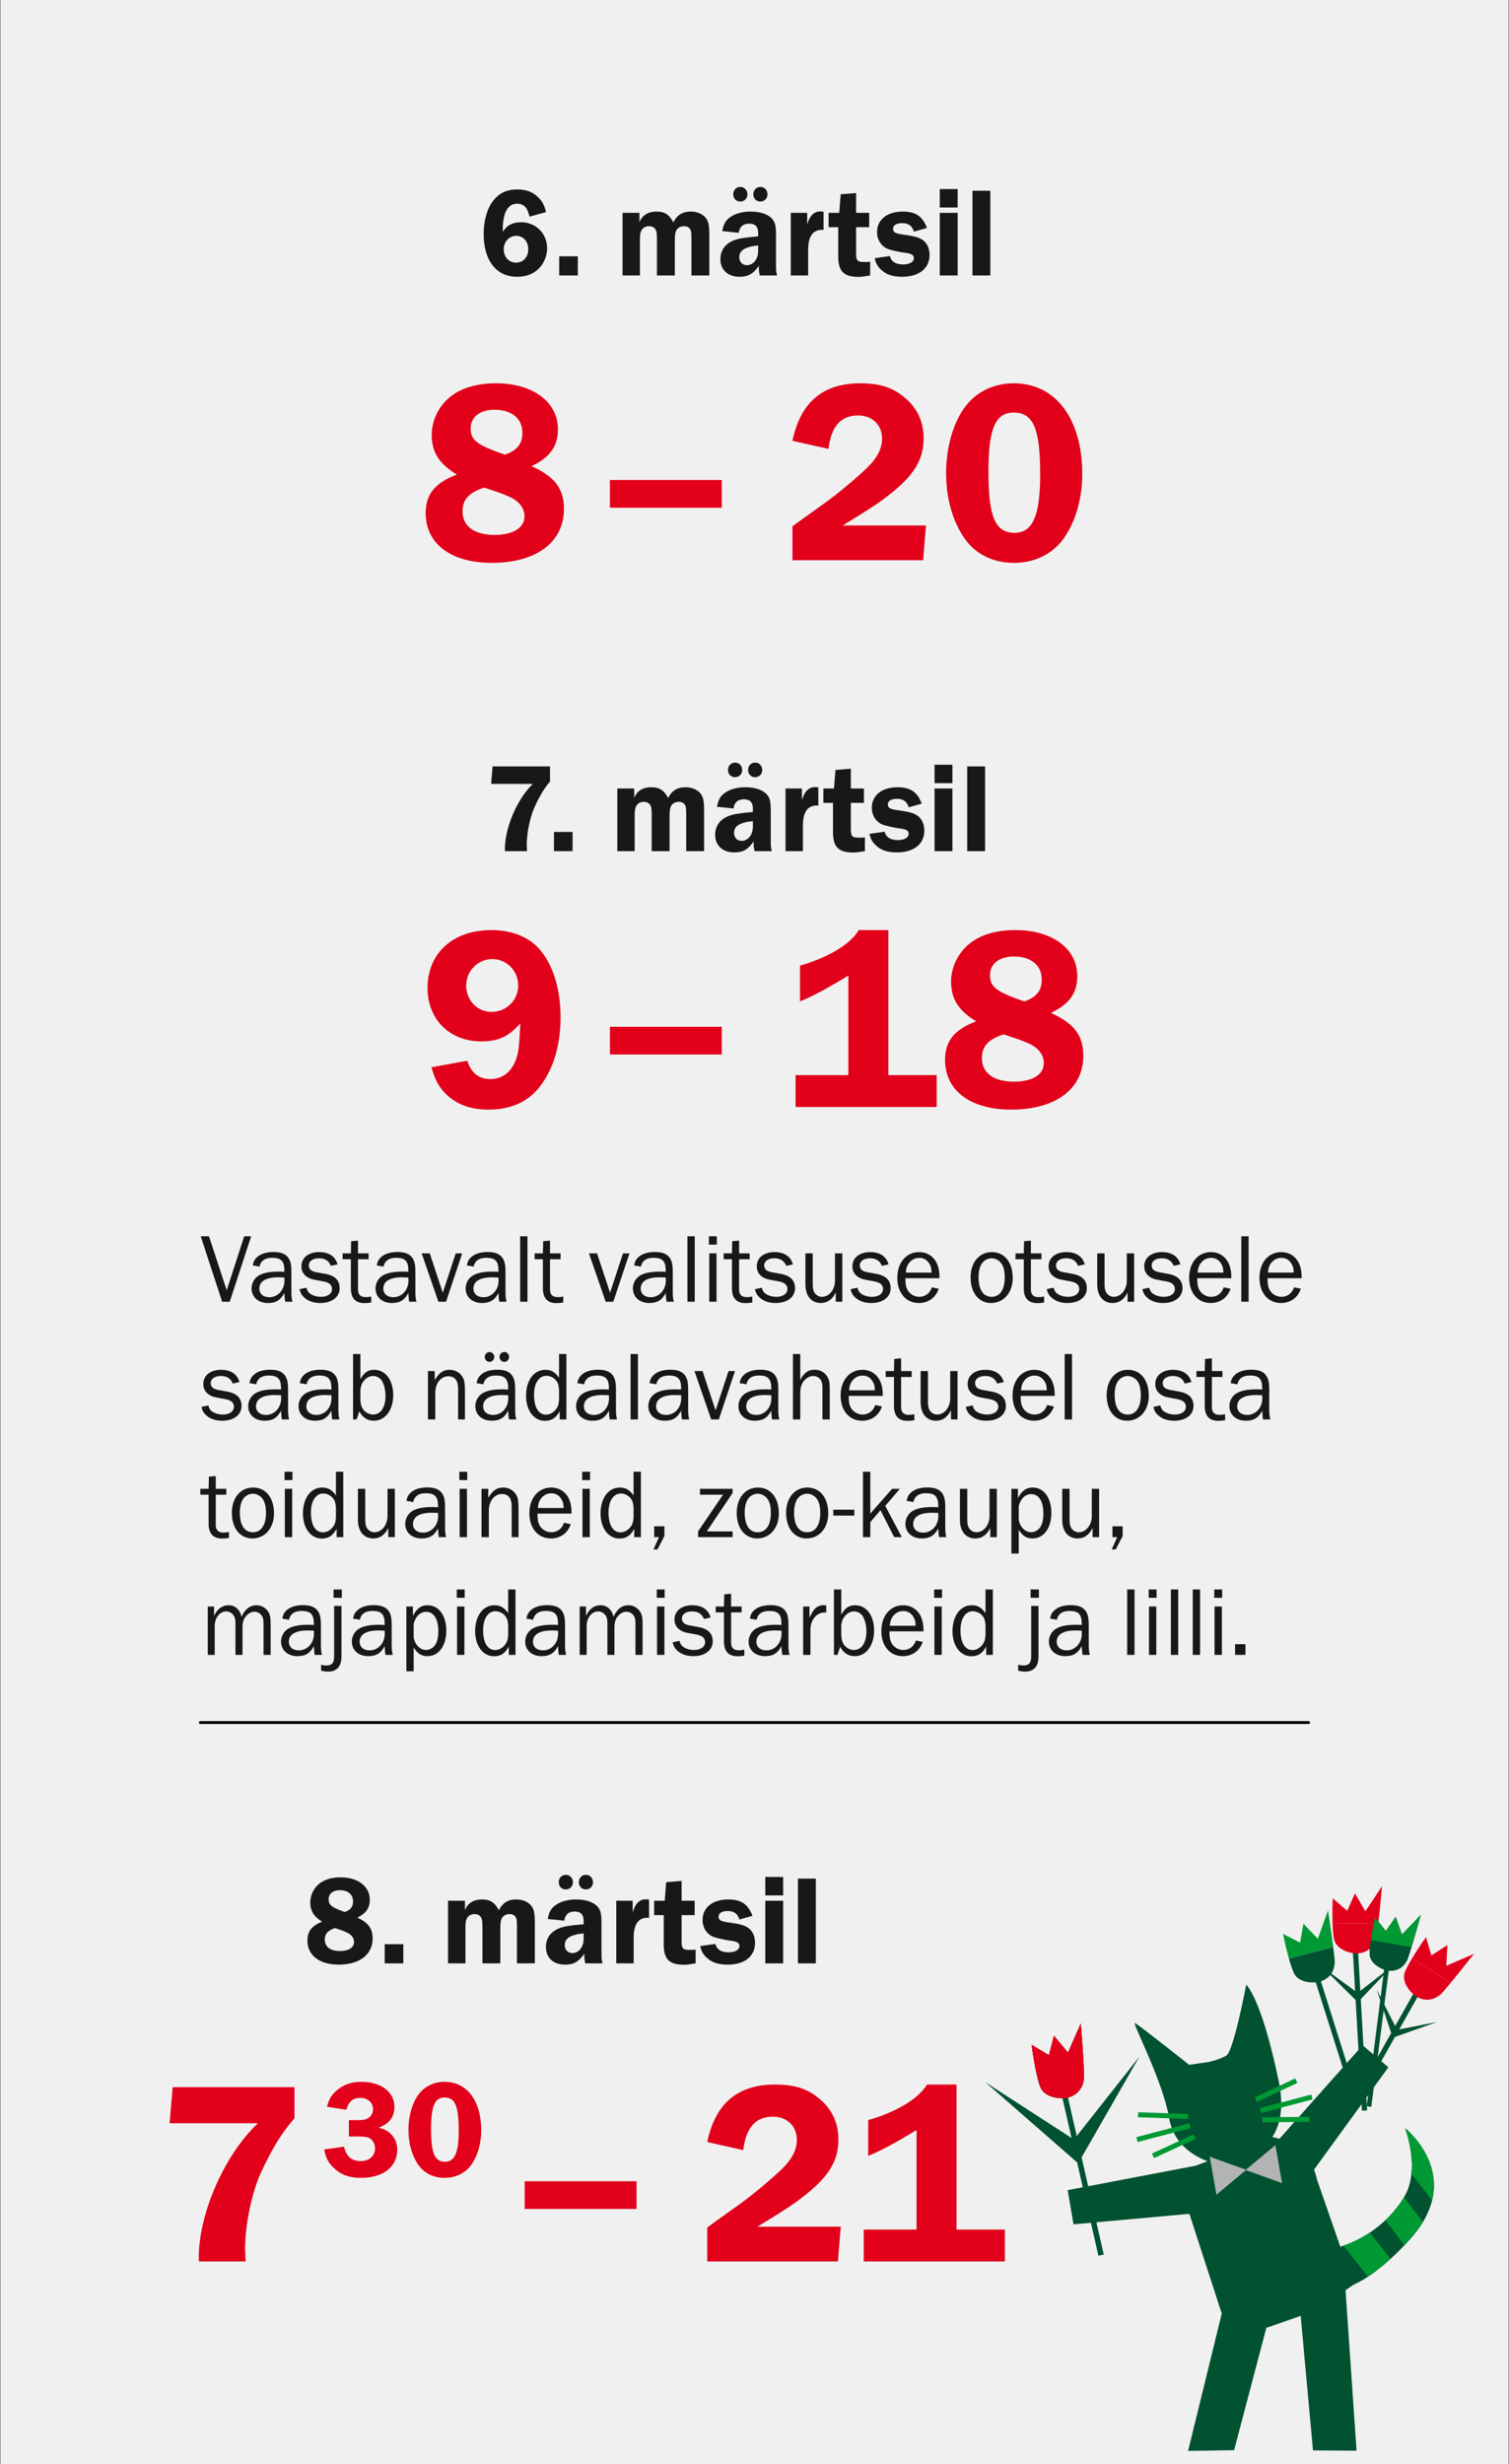 <?xml version="1.0" encoding="utf-8"?>
<!-- Generator: Adobe Illustrator 25.2.0, SVG Export Plug-In . SVG Version: 6.00 Build 0)  -->
<svg version="1.1" id="Layer_1_copy" xmlns="http://www.w3.org/2000/svg" xmlns:xlink="http://www.w3.org/1999/xlink" x="0px"
	 y="0px" width="660px" height="1077.77px" viewBox="0 0 660 1077.77"
	 style="enable-background:new 0 0 660 1077.77;" xml:space="preserve">
<rect x="0" y="0" width="660" height="1077.77" fill="#333333" stroke="none"/>
<style type="text/css">
	.st0{fill:#1A171B;}
	.st1{fill:#005230;}
	.st2{fill:#E2001A;}
	.st3{clip-path:url(#SVGID_4_);fill:#009933;}
	.st4{fill:#B1B3B4;}
	.st5{fill:none;stroke:#009933;stroke-width:2.19;stroke-miterlimit:10;}
	.st6{fill:#009933;}
	.st7{fill:none;stroke:#000000;stroke-width:1.244;stroke-linecap:round;stroke-miterlimit:10;}
</style>
<g>
	<g>
		<defs>
			<rect id="SVGID_1_" x="0.169" width="659.663" height="1077.77"/>
		</defs>
		<use xlink:href="#SVGID_1_"  style="overflow:visible;fill:#F0F0F0;"/>
		<clipPath id="SVGID_2_">
			<use xlink:href="#SVGID_1_"  style="overflow:visible;"/>
		</clipPath>
	</g>
</g>
<g>
	<path class="st0" d="M162.981,847.802c0,7.057-5.715,11.447-14.879,11.447
		c-8.41,0-13.639-4.056-13.639-10.558c0-4.001,1.833-6.39,6.415-8.224
		c-3.666-2.278-5.175-4.779-5.175-8.446c0-3.001,1.401-6.002,3.666-7.947
		c2.318-2.001,5.606-3.001,9.596-3.001c7.601,0,12.776,3.946,12.776,9.78
		c0,3.612-1.617,5.946-5.445,7.835C161.094,840.912,162.981,843.468,162.981,847.802z
		 M142.064,848.303c0,3.167,2.426,5.001,6.631,5.001
		c3.774,0,6.146-1.5,6.146-3.946c0-1.778-1.132-3.278-3.235-4.223
		c-1.347-0.611-1.833-0.778-5.067-1.889
		C143.358,844.301,142.064,845.802,142.064,848.303z M154.409,831.576
		c0-3-2.21-4.89-5.769-4.89c-2.965,0-4.906,1.556-4.906,3.946
		c0,2.556,1.294,3.556,7.062,5.612C153.331,835.354,154.409,833.966,154.409,831.576z"
		/>
	<path class="st0" d="M168.261,858.694v-8.391h8.14v8.391H168.261z"/>
	<path class="st0" d="M226.103,858.694v-15.171c0-3.334-0.054-3.89-0.378-4.724
		c-0.431-1.055-1.456-1.667-2.965-1.667c-1.455,0-2.803,0.778-3.342,1.945
		c-0.432,0.889-0.593,2.167-0.593,4.445v15.171h-7.817v-15.171
		c0-3.167-0.108-4.001-0.593-4.89c-0.485-0.945-1.563-1.5-2.911-1.5
		c-1.51,0-2.804,0.778-3.342,2.001c-0.485,1-0.593,1.889-0.593,4.39v15.171
		h-7.601v-27.396h7.386v4.167c1.132-3.056,3.72-4.723,7.494-4.723
		c3.504,0,5.606,1.333,7.332,4.723c1.671-3.278,4.043-4.723,7.709-4.723
		c2.372,0,4.637,0.833,6.038,2.278c1.564,1.612,1.995,3.278,1.995,7.891v17.782
		H226.103z"/>
	<path class="st0" d="M255.965,858.694c-0.324-1.779-0.378-2.112-0.378-3.556
		c0-0.056,0-0.389,0.054-0.723c-2.588,3.612-4.69,4.835-8.517,4.835
		c-5.068,0-8.357-3.001-8.357-7.669c0-3.89,2.103-6.78,5.93-8.28
		c2.103-0.778,4.583-1.222,10.567-1.723v-1.556c0-2.667-1.294-4.001-3.936-4.001
		c-2.587,0-4.204,1.389-4.528,4.001l-7.224-0.723
		c0.539-2.945,1.348-4.445,3.019-5.779c2.318-1.834,5.606-2.778,9.488-2.778
		c4.313,0,7.817,1.278,9.542,3.445c1.132,1.5,1.455,2.945,1.455,7.002v12.392
		c0,3.278,0,3.278,0.485,5.112H255.965z M250.574,823.24
		c0,1.779-1.348,3.112-3.127,3.112s-3.073-1.333-3.073-3.167
		c0-1.834,1.347-3.223,3.073-3.223C249.28,819.962,250.574,821.351,250.574,823.24z
		 M255.264,845.579c-2.426,0.278-3.397,0.445-4.744,0.945
		c-2.318,0.778-3.504,2.167-3.504,4.168c0,2.056,1.348,3.501,3.342,3.501
		c2.804,0,4.906-2.668,4.906-6.112V845.579z M259.361,823.24
		c0,1.779-1.348,3.112-3.127,3.112c-1.779,0-3.073-1.333-3.073-3.167
		c0-1.834,1.348-3.223,3.073-3.223C258.067,819.962,259.361,821.351,259.361,823.24z"
		/>
	<path class="st0" d="M269.547,858.694v-27.396h7.17v5.112
		c1.132-3.89,2.965-5.724,5.768-5.724c0.324,0,0.863,0.056,1.402,0.111v8.002
		c-0.324-0.055-0.647-0.055-0.755-0.055c-3.989,0-5.984,2.945-5.984,8.78v11.17
		H269.547z"/>
	<path class="st0" d="M298.116,849.136c0,3.112,0.593,3.668,3.666,3.668
		c0.755,0,1.294,0,2.48-0.111v6.002c-3.45,0.556-3.72,0.611-5.013,0.611
		c-6.523,0-8.949-2.39-8.949-8.947v-12.781h-4.205v-6.279h4.636l0.647-8.113
		l6.738-0.556v8.669h5.715v6.279h-5.715V849.136z"/>
	<path class="st0" d="M323.397,839.522c-0.755-2.556-2.372-3.723-5.175-3.723
		c-2.426,0-3.935,0.944-3.935,2.445c0,1.556,0.97,2.112,4.475,2.556
		c4.583,0.667,6.469,1.111,8.086,2.112c2.157,1.278,3.397,3.779,3.397,6.835
		c0,5.835-4.583,9.502-11.968,9.502c-4.312,0-7.116-1-9.434-3.278
		c-1.401-1.389-2.048-2.556-2.587-4.835l6.631-0.945
		c0.647,2.445,2.534,3.668,5.822,3.668c2.804,0,4.69-1.111,4.69-2.723
		c0-1.278-0.862-1.89-2.965-2.223c-3.881-0.5-7.709-1.445-9.003-2.056
		c-2.588-1.333-4.151-4.001-4.151-7.113c0-5.501,4.421-9.002,11.267-9.002
		c5.606,0,8.626,2.056,10.566,7.168L323.397,839.522z"/>
	<path class="st0" d="M342.533,828.964h-7.817V820.906h7.817V828.964z M342.533,858.694h-7.817
		v-27.396h7.817V858.694z"/>
	<path class="st0" d="M349.001,821.629h7.817v37.065h-7.817V821.629z"/>
</g>
<g>
	<g>
		<g>
			<g>
				<polygon class="st1" points="480.419,986.556 482.754,986.041 467.029,917.039 
					464.674,917.564 				"/>
			</g>
			<g>
				<path class="st1" d="M465.947,917.675c0,0-9.016,0.845-11.133-5.327
					c-2.139-6.169-3.595-18.015-3.595-18.015l7.566,4.527l2.179-8.522l6.139,7.363
					l5.619-12.733c0,0,1.754,21.966,1.366,24.473
					C473.65,912.301,472.091,916.536,465.947,917.675z"/>
			</g>
			<g>
				<path class="st2" d="M465.947,917.675c0,0-9.016,0.845-11.133-5.327
					c-2.139-6.169-3.595-18.015-3.595-18.015l7.566,4.527l2.179-8.522l6.139,7.363
					l5.619-12.733c0,0,1.754,21.966,1.366,24.473
					C473.65,912.301,472.091,916.536,465.947,917.675z"/>
			</g>
			<g>
				<polygon class="st1" points="471.997,945.413 469.538,935.982 498.336,899.486 
					498.336,899.486 				"/>
			</g>
			<g>
				<polygon class="st1" points="472.238,946.731 469.862,935.84 431.011,910.692 431.011,910.692 
									"/>
			</g>
			<path class="st2" d="M460.962,890.337l-2.178,8.523l-7.566-4.527
				c0,0,0.729,5.91,1.91,11.556l20.782-3.814
				c-0.403-7.261-1.189-17.107-1.189-17.107l-5.619,12.732L460.962,890.337z"/>
		</g>
		<g>
			<g>
				<g>
					<g>
						<defs>
							<path id="SVGID_3_" d="M575.982,953.128l10.246,29.497
								c7.632-2.466,19.712-8.335,27.855-21.662
								c7.411-12.148,0.455-30.22,0.455-30.22s27.101,21.307,1.898,48.912
								c-10.231,11.178-18.326,16.857-24.446,19.581l0,0l0.035-0.014l-16.473,11.312
								l-21.197,7.415l-20.229-0.07l2.07-0.367l-15.988-49.273l-50.67,4.594
								l-2.564-14.96l55.832-10.654l5.324-1.985
								c-5.621-2.113-14.799-7.257-16.742-18.747
								c-2.862-16.828-16.642-42.469-14.936-41.665
								c1.73,0.808,23.638,18.245,23.638,18.245l8.493-1.232
								c0,0,4.522-0.935,7.743-2.765c3.237-1.82,8.735-31.036,8.735-31.036
								s6.523,5.377,14.188,41.989c2.398,11.41,0.719,19.229-2.729,24.628
								c0,0,2.538,0.486,5.664,1.517c1.667,0.547,3.501,1.257,5.205,2.13
								C573.587,941.474,575.982,953.128,575.982,953.128z"/>
						</defs>
						<use xlink:href="#SVGID_3_"  style="overflow:visible;fill:#005230;"/>
						<clipPath id="SVGID_4_">
							<use xlink:href="#SVGID_3_"  style="overflow:visible;"/>
						</clipPath>
						<polygon class="st3" points="615.823,1017.736 585.167,979.103 595.132,971.419 
							625.796,1010.061 						"/>
						<polygon class="st3" points="632.159,1005.16 585.58,944.692 595.548,937.009 
							642.144,997.476 						"/>
						<polygon class="st3" points="649.18,992.048 602.6,931.568 612.559,923.906 
							659.148,984.363 						"/>
					</g>
				</g>
			</g>
			<polygon class="st1" points="539.776,1071.603 519.64,1071.928 534.999,1009.274 
				555.569,1011.608 			"/>
			<polygon class="st1" points="593.327,1071.827 574.264,1071.7 566.4,985.642 
				587.302,984.16 			"/>
			<polygon class="st1" points="595.976,894.513 607.243,904.14 570.238,955.075 552.768,943.089 
							"/>
		</g>
		<g>
			<polygon class="st4" points="557.817,938.199 560.746,954.812 544.773,949.063 			"/>
			<polygon class="st4" points="529.113,943.26 532.042,959.873 545.086,949.008 			"/>
		</g>
		<g>
			<g>
				<line class="st5" x1="519.64" y1="925.666" x2="497.774" y2="924.895"/>
				<line class="st5" x1="520.431" y1="929.705" x2="497.289" y2="935.762"/>
				<line class="st5" x1="522.472" y1="934.486" x2="504.298" y2="942.858"/>
			</g>
			<g>
				<line class="st5" x1="552.108" y1="927.094" x2="572.72" y2="926.931"/>
				<line class="st5" x1="551.317" y1="923.055" x2="573.815" y2="917.125"/>
				<line class="st5" x1="549.306" y1="918.269" x2="566.954" y2="910"/>
			</g>
		</g>
	</g>
	<g>
		<g>
			<polygon class="st1" points="587.104,927.082 589.06,928.224 620.115,873.18 618.138,872.032 
							"/>
		</g>
		<path class="st2" d="M633.044,850.697l-6.991,4.533l-2.358-8.011
			c0,0-3.289,4.582-6.094,9.27l16.915,10.695
			c4.383-5.313,10.161-12.671,10.161-12.671l-12.09,5.253L633.044,850.697z"/>
		<path class="st2" d="M634.516,867.184l-16.914-10.694
			c-1.166,1.948-2.25,3.915-2.976,5.578c-2.491,5.656,4.327,10.859,4.327,10.859
			c5.007,3.154,8.813,1.208,10.955-0.502c0.622-0.494,2.448-2.622,4.612-5.244
			L634.516,867.184z"/>
	</g>
	<g>
		<g>
			<polygon class="st1" points="592.283,920.09 594.455,919.447 577.624,866.217 575.434,866.872 
							"/>
		</g>
		<path class="st6" d="M570.1,841.398l-1.486,8.198l-7.452-3.769
			c0,0,1.085,5.535,2.58,10.79l19.378-4.998
			c-0.868-6.833-2.272-16.083-2.272-16.083l-4.455,12.406L570.1,841.398z"/>
		<path class="st1" d="M583.12,851.619l-19.377,4.998
			c0.621,2.184,1.311,4.32,2.026,5.989c2.414,5.689,10.876,4.286,10.876,4.286
			c5.728-1.488,6.917-5.594,7.138-8.326c0.066-0.791-0.233-3.579-0.662-6.952
			L583.12,851.619z"/>
	</g>
	<g>
		<g>
			<polygon class="st1" points="595.673,923.108 597.934,923.002 594.023,853.981 591.74,854.095 
							"/>
		</g>
		<path class="st2" d="M592.63,828.083l-3.397,7.608l-6.339-5.436
			c0,0-0.265,5.634-0.066,11.094l20.011-0.236
			c0.785-6.843,1.626-16.161,1.626-16.161l-7.283,10.987L592.63,828.083z"/>
		<path class="st2" d="M602.84,841.113l-20.01,0.236
			c0.083,2.269,0.244,4.508,0.54,6.299c0.989,6.101,9.541,6.754,9.541,6.754
			c5.917-0.08,8.05-3.784,8.917-6.385c0.252-0.753,0.626-3.532,1.014-6.91
			L602.84,841.113z"/>
	</g>
	<g>
		<g>
			<polygon class="st1" points="597.751,921.181 599.773,921.455 607.438,861.553 605.396,861.282 
							"/>
		</g>
		<g>
			<path class="st1" d="M606.384,861.745c0,0-7.472-1.971-7.355-7.537
				c0.098-5.57,2.41-15.489,2.41-15.489l4.732,5.849l4.248-6.188l2.756,7.702
				l8.241-8.551c0,0-5.045,18.114-6.092,20.009
				C614.134,859.702,611.641,862.637,606.384,861.745z"/>
		</g>
		<g>
			<path class="st1" d="M606.384,861.745c0,0-7.472-1.971-7.355-7.537
				c0.098-5.57,2.41-15.489,2.41-15.489l4.732,5.849l4.248-6.188l2.756,7.702
				l8.241-8.551c0,0-5.045,18.114-6.092,20.009
				C614.134,859.702,611.641,862.637,606.384,861.745z"/>
		</g>
		<g>
			<polygon class="st1" points="607.438,891.822 609.251,888.107 610.222,887.917 628.596,884.312 
							"/>
		</g>
		<g>
			<polygon class="st1" points="609.202,891.369 611.012,887.653 602.085,870.075 602.085,870.075 
							"/>
		</g>
		<g>
			<polygon class="st1" points="593.67,875.911 593.61,871.778 609.157,859.656 609.157,859.656 
							"/>
		</g>
		<g>
			<polygon class="st1" points="594.154,875.948 594.09,871.815 578.187,860.164 578.187,860.164 
							"/>
		</g>
		<path class="st6" d="M610.419,838.379l-4.248,6.188l-4.732-5.849
			c0,0-1.152,4.949-1.864,9.819l17.77,3.048c1.809-5.936,4.071-14.055,4.071-14.055
			l-8.241,8.551L610.419,838.379z"/>
	</g>
</g>
<g>
	<g>
		<g>
			<g>
				<path class="st2" d="M128.805,926.437c-5.6,6.401-9.601,12.916-14.63,23.66
					c-4,8.687-6.972,22.86-6.972,33.376c0,1.257,0.114,3.2,0.229,5.6H86.972
					c-0.686-19.431,10.629-46.062,25.832-60.464H74.17l1.372-15.773h53.263V926.437z"
					/>
				<path class="st2" d="M278.417,953.983v12.116h-48.92v-12.116H278.417z"/>
				<path class="st2" d="M366.473,989.073h-57.15v-14.859
					c2.4-1.715,3.886-2.858,4.572-3.315l9.258-6.63
					c5.829-4.115,15.087-11.887,19.659-16.459
					c3.772-3.886,5.715-7.887,5.715-11.887c0-6.058-4.229-10.173-10.516-10.173
					c-7.543,0-11.773,4.801-12.915,14.63l-15.774-3.543
					c3.544-16.917,13.373-25.146,29.604-25.146c8.344,0,13.945,1.715,18.974,5.829
					c5.829,4.572,8.801,10.744,8.801,18.174c0,9.601-4.343,16.573-16.002,25.489
					c-4.458,3.429-8.915,6.287-19.43,12.687h36.461L366.473,989.073z"/>
				<path class="st2" d="M379.728,927.237c12.345-3.543,22.06-9.372,25.717-15.545h12.916
					v63.436h21.145v13.945h-61.722v-13.945h23.089v-43.548
					c-9.601,5.829-15.545,9.03-21.146,11.315V927.237z"/>
			</g>
		</g>
	</g>
	<g>
		<path class="st2" d="M156.942,927.253c2.444,0,3.911-0.489,4.95-1.589
			c0.856-0.916,1.283-2.017,1.283-3.178c0-2.872-2.322-4.95-5.5-4.95
			c-3.361,0-5.133,1.528-6.233,5.194l-8.433-1.344
			c0.856-3.116,1.711-4.705,3.728-6.661c2.994-2.811,6.6-4.216,11.305-4.216
			c8.617,0,14.483,4.461,14.483,10.939c0,4.461-2.322,7.455-6.967,9.105
			c2.567,0.672,3.789,1.284,5.133,2.506c2.017,1.833,3.056,4.278,3.056,7.15
			c0,7.455-6.172,12.283-15.766,12.283c-5.133,0-8.678-1.222-11.733-4.094
			c-2.567-2.322-3.667-4.4-4.461-8.311l8.678-1.222
			c1.039,4.339,3.3,6.294,7.333,6.294c3.728,0,6.233-2.201,6.233-5.5
			c0-1.772-0.794-3.422-2.078-4.339c-1.039-0.672-2.444-0.916-5.622-0.916h-3.728
			v-7.15H156.942z"/>
		<path class="st2" d="M210.476,931.775c0,5.684-1.589,11.183-4.4,15.094
			c-2.628,3.606-6.723,5.622-11.611,5.622c-4.767,0-8.8-1.955-11.366-5.5
			c-2.872-4.034-4.461-9.473-4.461-15.461c0-5.806,1.528-11.428,4.217-15.217
			c2.628-3.728,6.783-5.806,11.611-5.806
			C204.242,910.508,210.476,918.759,210.476,931.775z M188.537,931.164
			c0,10.572,1.589,14.3,6.111,14.3c4.217,0,5.989-3.972,5.989-13.628
			c0-10.694-1.589-14.483-6.172-14.483
			C190.126,917.353,188.537,921.142,188.537,931.164z"/>
	</g>
</g>
<g>
	<path class="st0" d="M100.487,569.324h-3.329l-9.363-28.617h3.62l7.74,23.597
		l7.656-23.597h3.038L100.487,569.324z"/>
	<path class="st0" d="M124.749,569.324c-0.208-1.03-0.208-1.416-0.375-3.818
		c-1.664,3.131-3.703,4.376-7.199,4.376c-4.244,0-7.157-2.617-7.157-6.393
		c0-2.403,1.332-4.677,3.454-5.792c1.873-1.03,4.66-1.544,8.239-1.544
		c0.749,0,1.373,0,2.663,0.086v-0.687c0-3.99-1.457-5.449-5.368-5.449
		c-3.079,0-4.952,1.33-5.493,3.861l-2.955-0.515
		c0.291-1.587,0.666-2.403,1.54-3.303c1.623-1.717,4.203-2.575,7.615-2.575
		c3.08,0,5.16,0.815,6.367,2.488c0.998,1.416,1.373,3.09,1.373,6.178v8.967
		c0,1.545,0.125,2.831,0.458,4.119H124.749z M121.669,558.641
		c-5.327,0-8.239,1.716-8.239,4.934c0,2.274,1.706,3.776,4.37,3.776
		c3.745,0,6.616-3.175,6.616-7.251c0-0.386,0-0.815-0.041-1.373
		C123.251,558.683,122.169,558.641,121.669,558.641z"/>
	<path class="st0" d="M134.03,563.188c0.333,1.202,0.666,1.845,1.332,2.403
		c1.165,0.987,3.121,1.587,5.035,1.587c2.872,0,4.827-1.373,4.827-3.432
		c0-1.717-1.207-2.789-3.537-3.261l-4.328-0.815
		c-3.496-0.686-5.535-2.831-5.535-5.835c0-3.733,3.079-6.221,7.74-6.221
		c4.286,0,7.074,1.845,8.073,5.363l-2.913,0.644
		c-0.958-2.274-2.622-3.304-5.243-3.304c-2.663,0-4.411,1.244-4.411,3.132
		c0,1.587,1.041,2.531,3.204,2.96l4.037,0.73
		c4.203,0.772,6.242,2.831,6.242,6.263c0,3.862-3.371,6.479-8.448,6.479
		c-2.913,0-5.243-0.772-6.992-2.36c-1.081-0.944-1.622-1.845-2.122-3.689
		L134.03,563.188z"/>
	<path class="st0" d="M162.369,569.667c-1.415,0.215-2.08,0.257-3.037,0.257
		c-3.87,0-5.868-2.188-5.868-6.435v-12.742h-3.621v-2.575h3.621l0.124-5.32
		l2.997-0.257v5.577h4.618v2.575h-4.618v13.257c0,2.188,1.123,3.303,3.329,3.303
		c0.749,0,1.332-0.042,2.455-0.257V569.667z"/>
	<path class="st0" d="M178.975,569.324c-0.208-1.03-0.208-1.416-0.375-3.818
		c-1.664,3.131-3.703,4.376-7.199,4.376c-4.244,0-7.157-2.617-7.157-6.393
		c0-2.403,1.332-4.677,3.454-5.792c1.873-1.03,4.66-1.544,8.239-1.544
		c0.749,0,1.373,0,2.663,0.086v-0.687c0-3.99-1.457-5.449-5.368-5.449
		c-3.079,0-4.952,1.33-5.493,3.861l-2.955-0.515
		c0.291-1.587,0.666-2.403,1.54-3.303c1.623-1.717,4.203-2.575,7.615-2.575
		c3.08,0,5.16,0.815,6.367,2.488c0.998,1.416,1.373,3.09,1.373,6.178v8.967
		c0,1.545,0.125,2.831,0.458,4.119H178.975z M175.895,558.641
		c-5.326,0-8.239,1.716-8.239,4.934c0,2.274,1.706,3.776,4.37,3.776
		c3.745,0,6.616-3.175,6.616-7.251c0-0.386,0-0.815-0.041-1.373
		C177.476,558.683,176.395,558.641,175.895,558.641z"/>
	<path class="st0" d="M195.08,569.324h-3.329l-7.324-21.152h3.538l5.701,17.205
		l5.66-17.205h2.83L195.08,569.324z"/>
	<path class="st0" d="M218.386,569.324c-0.208-1.03-0.208-1.416-0.375-3.818
		c-1.664,3.131-3.703,4.376-7.199,4.376c-4.244,0-7.157-2.617-7.157-6.393
		c0-2.403,1.332-4.677,3.454-5.792c1.873-1.03,4.66-1.544,8.239-1.544
		c0.749,0,1.373,0,2.663,0.086v-0.687c0-3.99-1.457-5.449-5.368-5.449
		c-3.079,0-4.952,1.33-5.493,3.861l-2.955-0.515
		c0.291-1.587,0.666-2.403,1.54-3.303c1.623-1.717,4.203-2.575,7.615-2.575
		c3.08,0,5.16,0.815,6.367,2.488c0.998,1.416,1.373,3.09,1.373,6.178v8.967
		c0,1.545,0.125,2.831,0.458,4.119H218.386z M215.306,558.641
		c-5.327,0-8.239,1.716-8.239,4.934c0,2.274,1.706,3.776,4.37,3.776
		c3.745,0,6.616-3.175,6.616-7.251c0-0.386,0-0.815-0.041-1.373
		C216.887,558.683,215.806,558.641,215.306,558.641z"/>
	<path class="st0" d="M227.5,569.324V540.707h3.204v28.617H227.5z"/>
	<path class="st0" d="M246.351,569.667c-1.415,0.215-2.08,0.257-3.037,0.257
		c-3.87,0-5.868-2.188-5.868-6.435v-12.742h-3.621v-2.575h3.621l0.124-5.32
		l2.997-0.257v5.577h4.618v2.575h-4.618v13.257c0,2.188,1.123,3.303,3.329,3.303
		c0.749,0,1.332-0.042,2.455-0.257V569.667z"/>
	<path class="st0" d="M268.241,569.324h-3.329l-7.324-21.152h3.538l5.701,17.205l5.66-17.205
		h2.83L268.241,569.324z"/>
	<path class="st0" d="M291.547,569.324c-0.208-1.03-0.208-1.416-0.375-3.818
		c-1.664,3.131-3.703,4.376-7.199,4.376c-4.244,0-7.157-2.617-7.157-6.393
		c0-2.403,1.332-4.677,3.454-5.792c1.873-1.03,4.66-1.544,8.239-1.544
		c0.749,0,1.373,0,2.663,0.086v-0.687c0-3.99-1.457-5.449-5.368-5.449
		c-3.079,0-4.952,1.33-5.493,3.861l-2.955-0.515
		c0.291-1.587,0.666-2.403,1.54-3.303c1.623-1.717,4.203-2.575,7.615-2.575
		c3.08,0,5.16,0.815,6.367,2.488c0.998,1.416,1.373,3.09,1.373,6.178v8.967
		c0,1.545,0.125,2.831,0.458,4.119H291.547z M288.467,558.641
		c-5.327,0-8.239,1.716-8.239,4.934c0,2.274,1.706,3.776,4.37,3.776
		c3.745,0,6.616-3.175,6.616-7.251c0-0.386,0-0.815-0.041-1.373
		C290.048,558.683,288.967,558.641,288.467,558.641z"/>
	<path class="st0" d="M300.662,569.324V540.707h3.204v28.617H300.662z"/>
	<path class="st0" d="M313.521,544.354h-3.454v-3.647h3.454V544.354z M313.396,569.324h-3.204
		v-21.152h3.204V569.324z"/>
	<path class="st0" d="M329.043,569.667c-1.415,0.215-2.08,0.257-3.037,0.257
		c-3.87,0-5.868-2.188-5.868-6.435v-12.742h-3.621v-2.575h3.621l0.124-5.32
		l2.997-0.257v5.577h4.619v2.575h-4.619v13.257c0,2.188,1.123,3.303,3.329,3.303
		c0.749,0,1.332-0.042,2.455-0.257V569.667z"/>
	<path class="st0" d="M333.204,563.188c0.333,1.202,0.666,1.845,1.332,2.403
		c1.165,0.987,3.121,1.587,5.035,1.587c2.872,0,4.827-1.373,4.827-3.432
		c0-1.717-1.207-2.789-3.537-3.261l-4.328-0.815
		c-3.496-0.686-5.535-2.831-5.535-5.835c0-3.733,3.079-6.221,7.74-6.221
		c4.286,0,7.074,1.845,8.073,5.363l-2.913,0.644
		c-0.958-2.274-2.622-3.304-5.243-3.304c-2.663,0-4.411,1.244-4.411,3.132
		c0,1.587,1.041,2.531,3.204,2.96l4.037,0.73
		c4.203,0.772,6.242,2.831,6.242,6.263c0,3.862-3.371,6.479-8.448,6.479
		c-2.913,0-5.243-0.772-6.992-2.36c-1.081-0.944-1.622-1.845-2.122-3.689
		L333.204,563.188z"/>
	<path class="st0" d="M365.539,569.324v-4.033c-1.456,3.003-3.662,4.591-6.533,4.591
		c-4.161,0-6.741-3.09-6.741-8.195v-13.515h3.204v13.515
		c0,1.931,0.333,3.175,1.04,4.033c0.749,0.944,1.873,1.458,2.996,1.458
		c3.163,0,5.701-3.174,5.701-7.079v-11.928h3.204v21.152H365.539z"/>
	<path class="st0" d="M375.028,563.188c0.333,1.202,0.666,1.845,1.332,2.403
		c1.165,0.987,3.121,1.587,5.035,1.587c2.872,0,4.827-1.373,4.827-3.432
		c0-1.717-1.207-2.789-3.537-3.261l-4.328-0.815
		c-3.496-0.686-5.535-2.831-5.535-5.835c0-3.733,3.079-6.221,7.74-6.221
		c4.286,0,7.074,1.845,8.073,5.363l-2.913,0.644
		c-0.958-2.274-2.622-3.304-5.243-3.304c-2.663,0-4.411,1.244-4.411,3.132
		c0,1.587,1.041,2.531,3.204,2.96l4.037,0.73
		c4.203,0.772,6.242,2.831,6.242,6.263c0,3.862-3.371,6.479-8.447,6.479
		c-2.913,0-5.243-0.772-6.991-2.36c-1.081-0.944-1.622-1.845-2.122-3.689
		L375.028,563.188z"/>
	<path class="st0" d="M410.566,563.66c-1.332,3.904-4.536,6.222-8.697,6.222
		c-5.617,0-9.405-4.419-9.405-11.026c0-6.65,3.912-11.241,9.53-11.241
		c3.454,0,6.283,1.802,7.74,4.891c0.832,1.845,1.165,3.604,1.207,6.522h-14.939
		c0,2.488,0.208,3.604,0.832,4.934c0.916,1.93,3.038,3.218,5.243,3.218
		c1.664,0,3.246-0.686,4.286-1.93c0.457-0.515,0.791-1.115,1.248-2.231
		L410.566,563.66z M407.445,556.581c-0.041-1.974-0.333-2.96-1.165-4.204
		c-1.041-1.502-2.414-2.231-4.245-2.231c-1.789,0-3.287,0.772-4.411,2.188
		c-0.916,1.202-1.248,2.231-1.457,4.247H407.445z"/>
	<path class="st0" d="M442.944,558.984c0,6.35-3.954,10.898-9.488,10.898
		c-5.368,0-8.947-4.462-8.947-11.198c0-6.564,3.787-11.069,9.28-11.069
		C439.365,547.614,442.944,552.076,442.944,558.984z M429.419,552.634
		c-0.916,1.373-1.415,3.432-1.415,6.007c0,5.449,2.08,8.537,5.701,8.537
		c3.578,0,5.742-3.132,5.742-8.366c0-2.875-0.458-4.762-1.457-6.221
		c-1.04-1.416-2.663-2.274-4.328-2.274
		C432.04,550.317,430.376,551.218,429.419,552.634z"/>
	<path class="st0" d="M456.677,569.667c-1.415,0.215-2.08,0.257-3.037,0.257
		c-3.87,0-5.868-2.188-5.868-6.435v-12.742h-3.621v-2.575h3.621l0.124-5.32
		l2.997-0.257v5.577h4.619v2.575h-4.619v13.257c0,2.188,1.123,3.303,3.329,3.303
		c0.749,0,1.332-0.042,2.455-0.257V569.667z"/>
	<path class="st0" d="M460.839,563.188c0.333,1.202,0.666,1.845,1.332,2.403
		c1.165,0.987,3.121,1.587,5.035,1.587c2.872,0,4.827-1.373,4.827-3.432
		c0-1.717-1.207-2.789-3.537-3.261l-4.328-0.815
		c-3.496-0.686-5.535-2.831-5.535-5.835c0-3.733,3.079-6.221,7.74-6.221
		c4.286,0,7.074,1.845,8.073,5.363l-2.913,0.644
		c-0.958-2.274-2.622-3.304-5.243-3.304c-2.663,0-4.411,1.244-4.411,3.132
		c0,1.587,1.041,2.531,3.204,2.96l4.037,0.73
		c4.203,0.772,6.242,2.831,6.242,6.263c0,3.862-3.371,6.479-8.448,6.479
		c-2.913,0-5.243-0.772-6.991-2.36c-1.081-0.944-1.622-1.845-2.122-3.689
		L460.839,563.188z"/>
	<path class="st0" d="M493.174,569.324v-4.033c-1.456,3.003-3.662,4.591-6.533,4.591
		c-4.161,0-6.741-3.09-6.741-8.195v-13.515h3.204v13.515
		c0,1.931,0.333,3.175,1.04,4.033c0.749,0.944,1.873,1.458,2.996,1.458
		c3.163,0,5.701-3.174,5.701-7.079v-11.928h3.204v21.152H493.174z"/>
	<path class="st0" d="M502.663,563.188c0.333,1.202,0.666,1.845,1.332,2.403
		c1.165,0.987,3.121,1.587,5.035,1.587c2.872,0,4.827-1.373,4.827-3.432
		c0-1.717-1.207-2.789-3.537-3.261l-4.328-0.815
		c-3.496-0.686-5.535-2.831-5.535-5.835c0-3.733,3.079-6.221,7.74-6.221
		c4.286,0,7.074,1.845,8.073,5.363l-2.913,0.644
		c-0.958-2.274-2.622-3.304-5.243-3.304c-2.663,0-4.411,1.244-4.411,3.132
		c0,1.587,1.041,2.531,3.204,2.96l4.037,0.73
		c4.203,0.772,6.242,2.831,6.242,6.263c0,3.862-3.371,6.479-8.448,6.479
		c-2.913,0-5.243-0.772-6.991-2.36c-1.081-0.944-1.622-1.845-2.122-3.689
		L502.663,563.188z"/>
	<path class="st0" d="M538.201,563.66c-1.332,3.904-4.536,6.222-8.697,6.222
		c-5.617,0-9.405-4.419-9.405-11.026c0-6.65,3.912-11.241,9.53-11.241
		c3.454,0,6.283,1.802,7.74,4.891c0.832,1.845,1.165,3.604,1.207,6.522h-14.939
		c0,2.488,0.208,3.604,0.832,4.934c0.916,1.93,3.038,3.218,5.243,3.218
		c1.664,0,3.246-0.686,4.286-1.93c0.457-0.515,0.791-1.115,1.248-2.231
		L538.201,563.66z M535.08,556.581c-0.041-1.974-0.333-2.96-1.165-4.204
		c-1.041-1.502-2.414-2.231-4.245-2.231c-1.789,0-3.287,0.772-4.411,2.188
		c-0.916,1.202-1.248,2.231-1.457,4.247H535.08z"/>
	<path class="st0" d="M542.906,569.324V540.707h3.204v28.617H542.906z"/>
	<path class="st0" d="M568.956,563.66c-1.332,3.904-4.536,6.222-8.697,6.222
		c-5.617,0-9.405-4.419-9.405-11.026c0-6.65,3.912-11.241,9.53-11.241
		c3.454,0,6.284,1.802,7.74,4.891c0.832,1.845,1.165,3.604,1.207,6.522h-14.939
		c0,2.488,0.208,3.604,0.833,4.934c0.916,1.93,3.038,3.218,5.243,3.218
		c1.664,0,3.246-0.686,4.286-1.93c0.457-0.515,0.791-1.115,1.248-2.231
		L568.956,563.66z M565.835,556.581c-0.041-1.974-0.333-2.96-1.165-4.204
		c-1.041-1.502-2.414-2.231-4.245-2.231c-1.789,0-3.287,0.772-4.411,2.188
		c-0.916,1.202-1.248,2.231-1.457,4.247H565.835z"/>
	<path class="st0" d="M91.124,614.672c0.333,1.202,0.666,1.845,1.332,2.403
		c1.165,0.987,3.121,1.587,5.035,1.587c2.872,0,4.827-1.373,4.827-3.432
		c0-1.717-1.207-2.789-3.537-3.261l-4.328-0.815
		c-3.496-0.686-5.535-2.831-5.535-5.835c0-3.733,3.079-6.221,7.74-6.221
		c4.286,0,7.074,1.845,8.073,5.363l-2.913,0.644
		c-0.958-2.274-2.622-3.304-5.243-3.304c-2.663,0-4.411,1.244-4.411,3.132
		c0,1.587,1.041,2.531,3.204,2.96l4.037,0.73
		c4.203,0.772,6.242,2.831,6.242,6.263c0,3.861-3.371,6.479-8.448,6.479
		c-2.913,0-5.243-0.772-6.991-2.36c-1.081-0.944-1.622-1.845-2.122-3.689
		L91.124,614.672z"/>
	<path class="st0" d="M123.292,620.808c-0.208-1.03-0.208-1.416-0.375-3.818
		c-1.664,3.132-3.703,4.376-7.199,4.376c-4.244,0-7.157-2.618-7.157-6.393
		c0-2.403,1.332-4.677,3.454-5.792c1.873-1.03,4.66-1.544,8.239-1.544
		c0.749,0,1.373,0,2.663,0.086v-0.687c0-3.99-1.457-5.449-5.368-5.449
		c-3.079,0-4.952,1.33-5.493,3.861l-2.955-0.515
		c0.291-1.587,0.666-2.403,1.54-3.303c1.623-1.717,4.203-2.575,7.615-2.575
		c3.08,0,5.16,0.815,6.367,2.488c0.998,1.416,1.373,3.089,1.373,6.178v8.967
		c0,1.545,0.125,2.831,0.458,4.119H123.292z M120.212,610.125
		c-5.327,0-8.239,1.716-8.239,4.934c0,2.274,1.706,3.776,4.37,3.776
		c3.745,0,6.616-3.175,6.616-7.251c0-0.386,0-0.816-0.041-1.373
		C121.793,610.167,120.712,610.125,120.212,610.125z"/>
	<path class="st0" d="M145.307,620.808c-0.208-1.03-0.208-1.416-0.375-3.818
		c-1.664,3.132-3.703,4.376-7.199,4.376c-4.244,0-7.157-2.618-7.157-6.393
		c0-2.403,1.332-4.677,3.454-5.792c1.873-1.03,4.66-1.544,8.239-1.544
		c0.749,0,1.373,0,2.663,0.086v-0.687c0-3.99-1.457-5.449-5.368-5.449
		c-3.079,0-4.952,1.33-5.493,3.861l-2.955-0.515
		c0.291-1.587,0.666-2.403,1.54-3.303c1.623-1.717,4.203-2.575,7.615-2.575
		c3.08,0,5.16,0.815,6.367,2.488c0.998,1.416,1.373,3.089,1.373,6.178v8.967
		c0,1.545,0.125,2.831,0.458,4.119H145.307z M142.227,610.125
		c-5.327,0-8.239,1.716-8.239,4.934c0,2.274,1.706,3.776,4.37,3.776
		c3.745,0,6.616-3.175,6.616-7.251c0-0.386,0-0.816-0.041-1.373
		C143.808,610.167,142.727,610.125,142.227,610.125z"/>
	<path class="st0" d="M154.421,620.808v-28.617h3.204v10.983
		c1.664-2.917,3.371-4.076,6.034-4.076c4.952,0,8.323,4.462,8.323,11.026
		c0,6.607-3.496,11.241-8.448,11.241c-2.788,0-4.785-1.287-6.409-4.076
		l-1.165,3.518H154.421z M157.625,612.527c0.208,1.974,0.499,2.875,1.248,3.948
		c0.998,1.33,2.705,2.188,4.328,2.188c3.287,0,5.41-3.175,5.41-8.109
		c0-2.617-0.624-5.191-1.664-6.779c-0.791-1.201-2.247-1.973-3.745-1.973
		s-2.83,0.687-3.953,1.973c-0.958,1.159-1.332,2.103-1.623,3.99V612.527z"/>
	<path class="st0" d="M200.364,620.808v-13.6c0-3.433-1.498-5.277-4.244-5.277
		c-3.329,0-5.742,3.089-5.742,7.251v11.627h-3.204v-21.152h2.955v3.904
		c2.122-3.346,3.745-4.462,6.575-4.462c2.58,0,4.744,1.373,5.909,3.689
		c0.541,1.073,0.749,2.66,0.749,5.792v12.227H200.364z"/>
	<path class="st0" d="M222.629,620.808c-0.208-1.03-0.208-1.416-0.375-3.818
		c-1.664,3.132-3.703,4.376-7.199,4.376c-4.244,0-7.157-2.618-7.157-6.393
		c0-2.403,1.332-4.677,3.454-5.792c1.873-1.03,4.66-1.544,8.239-1.544
		c0.749,0,1.373,0,2.663,0.086v-0.687c0-3.99-1.457-5.449-5.368-5.449
		c-3.079,0-4.952,1.33-5.493,3.861l-2.955-0.515
		c0.291-1.587,0.666-2.403,1.54-3.303c1.623-1.717,4.203-2.575,7.615-2.575
		c3.08,0,5.16,0.815,6.367,2.488c0.998,1.416,1.373,3.089,1.373,6.178v8.967
		c0,1.545,0.125,2.831,0.458,4.119H222.629z M219.549,610.125
		c-5.327,0-8.239,1.716-8.239,4.934c0,2.274,1.706,3.776,4.37,3.776
		c3.745,0,6.616-3.175,6.616-7.251c0-0.386,0-0.816-0.041-1.373
		C221.13,610.167,220.049,610.125,219.549,610.125z M216.179,593.478
		c0,1.159-0.957,2.145-2.08,2.145c-1.165,0-2.081-0.944-2.081-2.145
		c0-1.201,0.916-2.145,2.081-2.145C215.222,591.333,216.179,592.277,216.179,593.478z
		 M222.67,593.435c0,1.202-0.957,2.188-2.122,2.188
		c-1.123,0-2.081-0.987-2.081-2.188c0-1.201,0.958-2.145,2.123-2.145
		C221.713,591.29,222.67,592.277,222.67,593.435z"/>
	<path class="st0" d="M247.723,620.808h-2.913v-3.604c-1.706,3.003-3.537,4.204-6.492,4.204
		c-4.827,0-8.239-4.547-8.239-10.983c0-6.693,3.454-11.326,8.406-11.326
		c2.58,0,4.203,0.944,6.034,3.432v-10.34h3.204V620.808z M244.519,607.808
		c-0.166-1.973-0.416-2.875-1.207-3.904c-0.958-1.33-2.705-2.188-4.328-2.188
		c-3.287,0-5.41,3.261-5.41,8.281c0,5.492,1.956,8.709,5.285,8.709
		c1.539,0,3.038-0.815,4.161-2.145c0.999-1.244,1.332-2.231,1.498-4.333V607.808z"
		/>
	<path class="st0" d="M266.7,620.808c-0.208-1.03-0.208-1.416-0.375-3.818
		c-1.664,3.132-3.703,4.376-7.199,4.376c-4.244,0-7.157-2.618-7.157-6.393
		c0-2.403,1.332-4.677,3.454-5.792c1.873-1.03,4.66-1.544,8.239-1.544
		c0.749,0,1.373,0,2.663,0.086v-0.687c0-3.99-1.457-5.449-5.368-5.449
		c-3.079,0-4.952,1.33-5.493,3.861l-2.955-0.515
		c0.291-1.587,0.666-2.403,1.54-3.303c1.623-1.717,4.203-2.575,7.615-2.575
		c3.08,0,5.16,0.815,6.367,2.488c0.998,1.416,1.373,3.089,1.373,6.178v8.967
		c0,1.545,0.125,2.831,0.458,4.119H266.7z M263.62,610.125
		c-5.327,0-8.239,1.716-8.239,4.934c0,2.274,1.706,3.776,4.37,3.776
		c3.745,0,6.616-3.175,6.616-7.251c0-0.386,0-0.816-0.041-1.373
		C265.202,610.167,264.12,610.125,263.62,610.125z"/>
	<path class="st0" d="M275.815,620.808v-28.617h3.204v28.617H275.815z"/>
	<path class="st0" d="M298.286,620.808c-0.208-1.03-0.208-1.416-0.375-3.818
		c-1.664,3.132-3.703,4.376-7.199,4.376c-4.244,0-7.157-2.618-7.157-6.393
		c0-2.403,1.332-4.677,3.454-5.792c1.873-1.03,4.66-1.544,8.239-1.544
		c0.749,0,1.373,0,2.663,0.086v-0.687c0-3.99-1.457-5.449-5.368-5.449
		c-3.079,0-4.952,1.33-5.493,3.861l-2.955-0.515
		c0.291-1.587,0.666-2.403,1.54-3.303c1.623-1.717,4.203-2.575,7.615-2.575
		c3.08,0,5.16,0.815,6.367,2.488c0.998,1.416,1.373,3.089,1.373,6.178v8.967
		c0,1.545,0.125,2.831,0.458,4.119H298.286z M295.207,610.125
		c-5.327,0-8.239,1.716-8.239,4.934c0,2.274,1.706,3.776,4.37,3.776
		c3.745,0,6.616-3.175,6.616-7.251c0-0.386,0-0.816-0.041-1.373
		C296.788,610.167,295.706,610.125,295.207,610.125z"/>
	<path class="st0" d="M314.392,620.808h-3.329l-7.324-21.152h3.538l5.701,17.205
		l5.66-17.205h2.83L314.392,620.808z"/>
	<path class="st0" d="M337.698,620.808c-0.208-1.03-0.208-1.416-0.375-3.818
		c-1.664,3.132-3.703,4.376-7.199,4.376c-4.244,0-7.157-2.618-7.157-6.393
		c0-2.403,1.332-4.677,3.454-5.792c1.873-1.03,4.66-1.544,8.239-1.544
		c0.749,0,1.373,0,2.663,0.086v-0.687c0-3.99-1.457-5.449-5.368-5.449
		c-3.079,0-4.952,1.33-5.493,3.861l-2.955-0.515
		c0.291-1.587,0.666-2.403,1.54-3.303c1.623-1.717,4.203-2.575,7.615-2.575
		c3.08,0,5.16,0.815,6.367,2.488c0.998,1.416,1.373,3.089,1.373,6.178v8.967
		c0,1.545,0.125,2.831,0.458,4.119H337.698z M334.618,610.125
		c-5.327,0-8.239,1.716-8.239,4.934c0,2.274,1.706,3.776,4.37,3.776
		c3.745,0,6.616-3.175,6.616-7.251c0-0.386,0-0.816-0.041-1.373
		C336.199,610.167,335.118,610.125,334.618,610.125z"/>
	<path class="st0" d="M359.712,620.808v-12.828c0-2.188-0.083-2.961-0.417-3.819
		c-0.541-1.415-1.997-2.36-3.578-2.36c-1.415,0-2.955,0.772-3.995,2.017
		c-1.207,1.416-1.706,3.089-1.706,5.577v11.413h-3.204v-28.617h3.204v11.37
		c1.664-3.218,3.454-4.505,6.283-4.505c2.247,0,4.203,0.987,5.368,2.789
		c1.04,1.545,1.248,2.617,1.248,6.135v12.828H359.712z"/>
	<path class="st0" d="M385.763,615.144c-1.332,3.904-4.536,6.222-8.697,6.222
		c-5.617,0-9.405-4.419-9.405-11.026c0-6.65,3.912-11.241,9.53-11.241
		c3.454,0,6.283,1.802,7.74,4.891c0.832,1.845,1.165,3.604,1.207,6.521h-14.939
		c0,2.489,0.208,3.604,0.833,4.934c0.916,1.931,3.038,3.218,5.243,3.218
		c1.664,0,3.246-0.686,4.286-1.93c0.457-0.515,0.791-1.115,1.248-2.231
		L385.763,615.144z M382.642,608.065c-0.041-1.973-0.333-2.96-1.165-4.204
		c-1.041-1.502-2.414-2.231-4.245-2.231c-1.789,0-3.287,0.772-4.411,2.188
		c-0.916,1.201-1.248,2.231-1.457,4.247H382.642z"/>
	<path class="st0" d="M399.913,621.151c-1.415,0.215-2.08,0.258-3.037,0.258
		c-3.87,0-5.868-2.188-5.868-6.435v-12.742h-3.621v-2.575h3.621l0.124-5.32
		l2.997-0.257v5.577h4.619v2.575h-4.619v13.257c0,2.188,1.123,3.303,3.329,3.303
		c0.749,0,1.332-0.043,2.455-0.257V621.151z"/>
	<path class="st0" d="M415.935,620.808v-4.033c-1.456,3.003-3.662,4.591-6.533,4.591
		c-4.161,0-6.741-3.09-6.741-8.195v-13.515h3.204v13.515
		c0,1.931,0.333,3.175,1.04,4.033c0.749,0.944,1.873,1.459,2.996,1.459
		c3.163,0,5.701-3.175,5.701-7.079v-11.928h3.204v21.152H415.935z"/>
	<path class="st0" d="M425.424,614.672c0.333,1.202,0.666,1.845,1.332,2.403
		c1.165,0.987,3.121,1.587,5.035,1.587c2.872,0,4.827-1.373,4.827-3.432
		c0-1.717-1.207-2.789-3.537-3.261l-4.328-0.815
		c-3.496-0.686-5.535-2.831-5.535-5.835c0-3.733,3.079-6.221,7.74-6.221
		c4.286,0,7.074,1.845,8.073,5.363l-2.913,0.644
		c-0.958-2.274-2.622-3.304-5.243-3.304c-2.663,0-4.411,1.244-4.411,3.132
		c0,1.587,1.041,2.531,3.204,2.96l4.037,0.73
		c4.203,0.772,6.242,2.831,6.242,6.263c0,3.861-3.371,6.479-8.447,6.479
		c-2.913,0-5.243-0.772-6.992-2.36c-1.081-0.944-1.622-1.845-2.122-3.689
		L425.424,614.672z"/>
	<path class="st0" d="M460.963,615.144c-1.332,3.904-4.536,6.222-8.697,6.222
		c-5.617,0-9.405-4.419-9.405-11.026c0-6.65,3.912-11.241,9.53-11.241
		c3.454,0,6.283,1.802,7.74,4.891c0.832,1.845,1.165,3.604,1.207,6.521h-14.939
		c0,2.489,0.208,3.604,0.832,4.934c0.916,1.931,3.038,3.218,5.243,3.218
		c1.664,0,3.246-0.686,4.286-1.93c0.457-0.515,0.791-1.115,1.248-2.231
		L460.963,615.144z M457.842,608.065c-0.041-1.973-0.333-2.96-1.165-4.204
		c-1.041-1.502-2.414-2.231-4.245-2.231c-1.789,0-3.287,0.772-4.411,2.188
		c-0.916,1.201-1.248,2.231-1.457,4.247H457.842z"/>
	<path class="st0" d="M465.667,620.808v-28.617h3.204v28.617H465.667z"/>
	<path class="st0" d="M502.455,610.468c0,6.35-3.954,10.898-9.488,10.898
		c-5.368,0-8.947-4.462-8.947-11.198c0-6.564,3.787-11.069,9.28-11.069
		C498.876,599.098,502.455,603.56,502.455,610.468z M488.931,604.118
		c-0.916,1.373-1.415,3.432-1.415,6.007c0,5.449,2.08,8.537,5.701,8.537
		c3.578,0,5.742-3.132,5.742-8.366c0-2.875-0.458-4.762-1.457-6.221
		c-1.04-1.416-2.663-2.274-4.328-2.274
		C491.552,601.801,489.888,602.702,488.931,604.118z"/>
	<path class="st0" d="M507.491,614.672c0.333,1.202,0.666,1.845,1.332,2.403
		c1.165,0.987,3.121,1.587,5.035,1.587c2.872,0,4.827-1.373,4.827-3.432
		c0-1.717-1.207-2.789-3.537-3.261l-4.328-0.815
		c-3.496-0.686-5.535-2.831-5.535-5.835c0-3.733,3.079-6.221,7.74-6.221
		c4.286,0,7.074,1.845,8.073,5.363l-2.913,0.644
		c-0.958-2.274-2.622-3.304-5.243-3.304c-2.663,0-4.411,1.244-4.411,3.132
		c0,1.587,1.041,2.531,3.204,2.96l4.037,0.73
		c4.203,0.772,6.242,2.831,6.242,6.263c0,3.861-3.371,6.479-8.448,6.479
		c-2.913,0-5.243-0.772-6.991-2.36c-1.081-0.944-1.622-1.845-2.122-3.689
		L507.491,614.672z"/>
	<path class="st0" d="M535.831,621.151c-1.415,0.215-2.08,0.258-3.037,0.258
		c-3.87,0-5.868-2.188-5.868-6.435v-12.742h-3.621v-2.575h3.621l0.125-5.32
		l2.997-0.257v5.577h4.619v2.575h-4.619v13.257c0,2.188,1.123,3.303,3.329,3.303
		c0.749,0,1.332-0.043,2.455-0.257V621.151z"/>
	<path class="st0" d="M552.436,620.808c-0.208-1.03-0.208-1.416-0.375-3.818
		c-1.664,3.132-3.703,4.376-7.199,4.376c-4.244,0-7.157-2.618-7.157-6.393
		c0-2.403,1.332-4.677,3.454-5.792c1.873-1.03,4.66-1.544,8.239-1.544
		c0.749,0,1.373,0,2.663,0.086v-0.687c0-3.99-1.457-5.449-5.368-5.449
		c-3.079,0-4.952,1.33-5.493,3.861l-2.955-0.515
		c0.291-1.587,0.666-2.403,1.54-3.303c1.623-1.717,4.203-2.575,7.615-2.575
		c3.08,0,5.16,0.815,6.367,2.488c0.998,1.416,1.373,3.089,1.373,6.178v8.967
		c0,1.545,0.125,2.831,0.458,4.119H552.436z M549.356,610.125
		c-5.326,0-8.239,1.716-8.239,4.934c0,2.274,1.706,3.776,4.37,3.776
		c3.745,0,6.616-3.175,6.616-7.251c0-0.386,0-0.816-0.041-1.373
		C550.937,610.167,549.856,610.125,549.356,610.125z"/>
	<path class="st0" d="M100.154,672.635c-1.415,0.215-2.08,0.257-3.037,0.257
		c-3.87,0-5.868-2.188-5.868-6.435v-12.742h-3.621v-2.575h3.621l0.124-5.32
		l2.997-0.257v5.577h4.618v2.575H94.37v13.257c0,2.188,1.123,3.303,3.329,3.303
		c0.749,0,1.332-0.042,2.455-0.257V672.635z"/>
	<path class="st0" d="M119.839,661.952c0,6.35-3.954,10.898-9.488,10.898
		c-5.368,0-8.947-4.462-8.947-11.198c0-6.564,3.787-11.069,9.28-11.069
		C116.26,650.583,119.839,655.044,119.839,661.952z M106.314,655.602
		c-0.916,1.373-1.415,3.432-1.415,6.007c0,5.449,2.08,8.537,5.701,8.537
		c3.578,0,5.742-3.132,5.742-8.366c0-2.875-0.458-4.762-1.457-6.221
		c-1.04-1.416-2.663-2.274-4.328-2.274
		C108.936,653.285,107.271,654.186,106.314,655.602z"/>
	<path class="st0" d="M127.913,647.322h-3.454v-3.647h3.454V647.322z M127.788,672.292h-3.204
		v-21.152h3.204V672.292z"/>
	<path class="st0" d="M150.135,672.292h-2.913v-3.604c-1.706,3.003-3.537,4.204-6.492,4.204
		c-4.827,0-8.239-4.547-8.239-10.983c0-6.693,3.454-11.326,8.406-11.326
		c2.58,0,4.203,0.944,6.034,3.432v-10.34h3.204V672.292z M146.93,659.292
		c-0.166-1.973-0.416-2.875-1.207-3.904c-0.958-1.33-2.705-2.188-4.328-2.188
		c-3.287,0-5.41,3.261-5.41,8.281c0,5.492,1.956,8.709,5.285,8.709
		c1.539,0,3.038-0.815,4.161-2.145c0.999-1.244,1.332-2.231,1.498-4.333V659.292z"
		/>
	<path class="st0" d="M169.819,672.292v-4.033c-1.456,3.003-3.662,4.591-6.533,4.591
		c-4.161,0-6.741-3.09-6.741-8.195v-13.515h3.204v13.515
		c0,1.931,0.333,3.175,1.04,4.033c0.749,0.944,1.873,1.458,2.996,1.458
		c3.163,0,5.701-3.174,5.701-7.079v-11.928h3.204v21.152H169.819z"/>
	<path class="st0" d="M191.959,672.292c-0.208-1.03-0.208-1.416-0.375-3.818
		c-1.664,3.131-3.703,4.376-7.199,4.376c-4.244,0-7.157-2.617-7.157-6.393
		c0-2.403,1.332-4.677,3.454-5.792c1.873-1.03,4.66-1.544,8.239-1.544
		c0.749,0,1.373,0,2.663,0.086v-0.687c0-3.99-1.457-5.449-5.368-5.449
		c-3.079,0-4.952,1.33-5.493,3.861l-2.955-0.515
		c0.291-1.587,0.666-2.403,1.54-3.303c1.623-1.717,4.203-2.575,7.615-2.575
		c3.08,0,5.16,0.815,6.367,2.488c0.998,1.416,1.373,3.09,1.373,6.178v8.967
		c0,1.545,0.125,2.831,0.458,4.119H191.959z M188.879,661.609
		c-5.327,0-8.239,1.716-8.239,4.934c0,2.274,1.706,3.776,4.37,3.776
		c3.745,0,6.616-3.175,6.616-7.251c0-0.386,0-0.815-0.041-1.373
		C190.46,661.651,189.379,661.609,188.879,661.609z"/>
	<path class="st0" d="M204.361,647.322h-3.454v-3.647h3.454V647.322z M204.236,672.292h-3.204
		v-21.152h3.204V672.292z"/>
	<path class="st0" d="M223.794,672.292v-13.6c0-3.433-1.498-5.277-4.244-5.277
		c-3.329,0-5.742,3.09-5.742,7.251v11.627h-3.204v-21.152h2.955v3.904
		c2.122-3.346,3.745-4.462,6.575-4.462c2.58,0,4.744,1.373,5.909,3.689
		c0.541,1.073,0.749,2.66,0.749,5.792v12.228H223.794z"/>
	<path class="st0" d="M249.637,666.628c-1.332,3.904-4.536,6.222-8.697,6.222
		c-5.617,0-9.405-4.419-9.405-11.026c0-6.65,3.912-11.241,9.53-11.241
		c3.454,0,6.283,1.802,7.74,4.891c0.832,1.845,1.165,3.604,1.207,6.522h-14.939
		c0,2.488,0.208,3.604,0.832,4.934c0.916,1.93,3.038,3.218,5.243,3.218
		c1.664,0,3.246-0.686,4.286-1.93c0.457-0.515,0.791-1.115,1.248-2.231
		L249.637,666.628z M246.516,659.549c-0.041-1.974-0.333-2.96-1.165-4.204
		c-1.041-1.502-2.414-2.231-4.245-2.231c-1.789,0-3.287,0.772-4.411,2.188
		c-0.916,1.202-1.248,2.231-1.457,4.247H246.516z"/>
	<path class="st0" d="M258.086,647.322H254.632v-3.647h3.454V647.322z M257.961,672.292h-3.204
		v-21.152h3.204V672.292z"/>
	<path class="st0" d="M280.308,672.292h-2.913v-3.604c-1.706,3.003-3.537,4.204-6.492,4.204
		c-4.827,0-8.239-4.547-8.239-10.983c0-6.693,3.454-11.326,8.406-11.326
		c2.58,0,4.203,0.944,6.034,3.432v-10.34h3.204V672.292z M277.104,659.292
		c-0.166-1.973-0.416-2.875-1.207-3.904c-0.958-1.33-2.705-2.188-4.328-2.188
		c-3.287,0-5.41,3.261-5.41,8.281c0,5.492,1.956,8.709,5.285,8.709
		c1.539,0,3.038-0.815,4.161-2.145c0.999-1.244,1.332-2.231,1.498-4.333V659.292z"
		/>
	<path class="st0" d="M290.588,671.82l-3.038,5.835h-1.748l2.414-5.363h-2.081v-4.762
		h4.453V671.82z"/>
	<path class="st0" d="M320.426,672.292h-15.105v-2.531l10.903-16.046h-10.071v-2.575h14.273
		v1.802l-11.277,16.818h11.277V672.292z"/>
	<path class="st0" d="M340.653,661.952c0,6.35-3.954,10.898-9.488,10.898
		c-5.368,0-8.947-4.462-8.947-11.198c0-6.564,3.787-11.069,9.28-11.069
		C337.074,650.583,340.653,655.044,340.653,661.952z M327.128,655.602
		c-0.916,1.373-1.415,3.432-1.415,6.007c0,5.449,2.08,8.537,5.701,8.537
		c3.578,0,5.742-3.132,5.742-8.366c0-2.875-0.458-4.762-1.457-6.221
		c-1.04-1.416-2.663-2.274-4.328-2.274
		C329.749,653.285,328.085,654.186,327.128,655.602z"/>
	<path class="st0" d="M362.251,661.952c0,6.35-3.954,10.898-9.488,10.898
		c-5.368,0-8.947-4.462-8.947-11.198c0-6.564,3.787-11.069,9.28-11.069
		C358.672,650.583,362.251,655.044,362.251,661.952z M348.727,655.602
		c-0.916,1.373-1.415,3.432-1.415,6.007c0,5.449,2.08,8.537,5.701,8.537
		c3.578,0,5.742-3.132,5.742-8.366c0-2.875-0.458-4.762-1.457-6.221
		c-1.04-1.416-2.663-2.274-4.328-2.274
		C351.348,653.285,349.684,654.186,348.727,655.602z"/>
	<path class="st0" d="M373.654,662.853h-9.196v-2.575h9.196V662.853z"/>
	<path class="st0" d="M391.091,672.292l-5.992-11.798l-4.453,5.277v6.522h-3.204v-28.617
		h3.204v18.32l9.529-10.855h3.413l-6.409,7.466l7.241,13.686H391.091z"/>
	<path class="st0" d="M410.734,672.292c-0.208-1.03-0.208-1.416-0.375-3.818
		c-1.664,3.131-3.703,4.376-7.199,4.376c-4.244,0-7.157-2.617-7.157-6.393
		c0-2.403,1.332-4.677,3.454-5.792c1.873-1.03,4.66-1.544,8.239-1.544
		c0.749,0,1.373,0,2.663,0.086v-0.687c0-3.99-1.457-5.449-5.368-5.449
		c-3.079,0-4.952,1.33-5.493,3.861l-2.955-0.515
		c0.291-1.587,0.666-2.403,1.54-3.303c1.623-1.717,4.203-2.575,7.615-2.575
		c3.08,0,5.16,0.815,6.367,2.488c0.998,1.416,1.373,3.09,1.373,6.178v8.967
		c0,1.545,0.125,2.831,0.458,4.119H410.734z M407.655,661.609
		c-5.326,0-8.239,1.716-8.239,4.934c0,2.274,1.706,3.776,4.37,3.776
		c3.745,0,6.616-3.175,6.616-7.251c0-0.386,0-0.815-0.041-1.373
		C409.236,661.651,408.154,661.609,407.655,661.609z"/>
	<path class="st0" d="M433.123,672.292v-4.033c-1.456,3.003-3.661,4.591-6.533,4.591
		c-4.161,0-6.741-3.09-6.741-8.195v-13.515h3.204v13.515
		c0,1.931,0.333,3.175,1.04,4.033c0.749,0.944,1.873,1.458,2.996,1.458
		c3.163,0,5.701-3.174,5.701-7.079v-11.928h3.204v21.152H433.123z"/>
	<path class="st0" d="M442.363,679.457v-28.317h2.872v4.119
		c1.622-3.26,3.578-4.676,6.45-4.676c4.869,0,8.156,4.505,8.156,11.112
		c0,6.65-3.329,11.155-8.198,11.155c-2.663,0-4.328-1.03-6.075-3.776v10.383
		H442.363z M445.567,664.612c0.499,3.218,2.83,5.534,5.451,5.534
		c1.374,0,2.913-0.815,3.787-1.973c1.04-1.373,1.539-3.432,1.539-6.264
		c0-5.32-1.997-8.452-5.327-8.452c-2.538,0-4.619,1.973-5.451,5.234V664.612z"/>
	<path class="st0" d="M477.861,672.292v-4.033c-1.456,3.003-3.662,4.591-6.533,4.591
		c-4.161,0-6.741-3.09-6.741-8.195v-13.515h3.204v13.515
		c0,1.931,0.333,3.175,1.04,4.033c0.749,0.944,1.873,1.458,2.996,1.458
		c3.163,0,5.701-3.174,5.701-7.079v-11.928h3.204v21.152H477.861z"/>
	<path class="st0" d="M491.012,671.82l-3.038,5.835h-1.748l2.414-5.363h-2.081v-4.762
		h4.453V671.82z"/>
	<path class="st0" d="M115.26,723.776v-13.129c0-2.317-0.124-2.917-0.666-3.861
		c-0.666-1.159-1.998-1.888-3.287-1.888c-1.29,0-2.622,0.687-3.662,1.845
		c-1.165,1.373-1.581,2.746-1.581,5.106v11.927h-3.079v-13.901
		c0-1.673-0.291-2.703-0.958-3.561c-0.791-0.987-1.914-1.545-3.079-1.545
		c-2.83,0-5.035,2.789-5.035,6.35v12.657h-3.038v-21.152h2.746v4.076
		c1.457-3.046,3.62-4.634,6.325-4.634c2.871,0,4.952,1.845,5.742,5.062
		c1.374-3.303,3.662-5.062,6.492-5.062c2.164,0,4.161,1.159,5.243,3.003
		c0.749,1.244,0.957,2.531,0.957,5.577v13.129H115.26z"/>
	<path class="st0" d="M137.65,723.776c-0.208-1.03-0.208-1.416-0.375-3.818
		c-1.664,3.131-3.703,4.376-7.199,4.376c-4.244,0-7.157-2.617-7.157-6.393
		c0-2.403,1.332-4.677,3.454-5.792c1.873-1.03,4.66-1.544,8.239-1.544
		c0.749,0,1.373,0,2.663,0.086v-0.687c0-3.99-1.457-5.449-5.368-5.449
		c-3.079,0-4.952,1.33-5.493,3.861l-2.955-0.515
		c0.291-1.587,0.666-2.403,1.54-3.303c1.623-1.717,4.203-2.575,7.615-2.575
		c3.08,0,5.16,0.815,6.367,2.488c0.998,1.416,1.373,3.089,1.373,6.178v8.967
		c0,1.545,0.125,2.831,0.458,4.119H137.65z M134.57,713.094
		c-5.327,0-8.239,1.716-8.239,4.934c0,2.274,1.706,3.776,4.37,3.776
		c3.745,0,6.616-3.175,6.616-7.251c0-0.386,0-0.815-0.041-1.373
		C136.152,713.136,135.07,713.094,134.57,713.094z"/>
	<path class="st0" d="M149.345,724.463c0,4.419-2.039,6.65-5.992,6.65
		c-0.832,0-1.54-0.129-2.913-0.429v-2.617c1.04,0.258,1.581,0.343,2.33,0.343
		c2.414,0,3.371-1.159,3.371-3.947v-22.095h3.204V724.463z M149.511,698.806h-3.62
		v-3.647h3.62V698.806z"/>
	<path class="st0" d="M168.612,723.776c-0.208-1.03-0.208-1.416-0.375-3.818
		c-1.664,3.131-3.703,4.376-7.199,4.376c-4.244,0-7.157-2.617-7.157-6.393
		c0-2.403,1.332-4.677,3.454-5.792c1.873-1.03,4.66-1.544,8.239-1.544
		c0.749,0,1.373,0,2.663,0.086v-0.687c0-3.99-1.457-5.449-5.368-5.449
		c-3.079,0-4.952,1.33-5.493,3.861l-2.955-0.515
		c0.291-1.587,0.666-2.403,1.54-3.303c1.623-1.717,4.203-2.575,7.615-2.575
		c3.08,0,5.16,0.815,6.367,2.488c0.998,1.416,1.373,3.089,1.373,6.178v8.967
		c0,1.545,0.125,2.831,0.458,4.119H168.612z M165.532,713.094
		c-5.327,0-8.239,1.716-8.239,4.934c0,2.274,1.706,3.776,4.37,3.776
		c3.745,0,6.616-3.175,6.616-7.251c0-0.386,0-0.815-0.041-1.373
		C167.114,713.136,166.032,713.094,165.532,713.094z"/>
	<path class="st0" d="M177.727,730.942v-28.317h2.872v4.119
		c1.622-3.26,3.578-4.676,6.45-4.676c4.869,0,8.156,4.505,8.156,11.112
		c0,6.65-3.329,11.155-8.198,11.155c-2.663,0-4.328-1.03-6.075-3.776v10.383
		H177.727z M180.931,716.097c0.499,3.218,2.83,5.534,5.451,5.534
		c1.374,0,2.913-0.815,3.787-1.973c1.04-1.373,1.539-3.432,1.539-6.264
		c0-5.32-1.997-8.452-5.327-8.452c-2.538,0-4.619,1.973-5.451,5.234V716.097z"/>
	<path class="st0" d="M203.238,698.806h-3.454v-3.647h3.454V698.806z M203.112,723.776h-3.204
		v-21.152h3.204V723.776z"/>
	<path class="st0" d="M225.459,723.776h-2.913v-3.604c-1.706,3.003-3.537,4.204-6.492,4.204
		c-4.827,0-8.239-4.547-8.239-10.983c0-6.693,3.454-11.326,8.406-11.326
		c2.58,0,4.203,0.944,6.034,3.432v-10.34h3.204V723.776z M222.255,710.777
		c-0.166-1.973-0.416-2.875-1.207-3.904c-0.958-1.33-2.705-2.188-4.328-2.188
		c-3.287,0-5.41,3.261-5.41,8.281c0,5.492,1.956,8.709,5.285,8.709
		c1.539,0,3.038-0.815,4.161-2.145c0.999-1.244,1.332-2.231,1.498-4.333V710.777z"
		/>
	<path class="st0" d="M244.437,723.776c-0.208-1.03-0.208-1.416-0.375-3.818
		c-1.664,3.131-3.703,4.376-7.199,4.376c-4.244,0-7.157-2.617-7.157-6.393
		c0-2.403,1.332-4.677,3.454-5.792c1.873-1.03,4.66-1.544,8.239-1.544
		c0.749,0,1.373,0,2.663,0.086v-0.687c0-3.99-1.457-5.449-5.368-5.449
		c-3.079,0-4.952,1.33-5.493,3.861l-2.955-0.515
		c0.291-1.587,0.666-2.403,1.54-3.303c1.623-1.717,4.203-2.575,7.615-2.575
		c3.08,0,5.16,0.815,6.367,2.488c0.998,1.416,1.373,3.089,1.373,6.178v8.967
		c0,1.545,0.125,2.831,0.458,4.119H244.437z M241.357,713.094
		c-5.327,0-8.239,1.716-8.239,4.934c0,2.274,1.706,3.776,4.37,3.776
		c3.745,0,6.616-3.175,6.616-7.251c0-0.386,0-0.815-0.041-1.373
		C242.938,713.136,241.857,713.094,241.357,713.094z"/>
	<path class="st0" d="M277.936,723.776v-13.129c0-2.317-0.124-2.917-0.666-3.861
		c-0.666-1.159-1.998-1.888-3.287-1.888c-1.29,0-2.622,0.687-3.662,1.845
		c-1.165,1.373-1.581,2.746-1.581,5.106v11.927h-3.08v-13.901
		c0-1.673-0.291-2.703-0.957-3.561c-0.791-0.987-1.914-1.545-3.079-1.545
		c-2.83,0-5.035,2.789-5.035,6.35v12.657h-3.038v-21.152h2.746v4.076
		c1.457-3.046,3.62-4.634,6.325-4.634c2.871,0,4.952,1.845,5.742,5.062
		c1.374-3.303,3.662-5.062,6.492-5.062c2.164,0,4.161,1.159,5.243,3.003
		c0.749,1.244,0.957,2.531,0.957,5.577v13.129H277.936z"/>
	<path class="st0" d="M290.714,698.806h-3.454v-3.647h3.454V698.806z M290.589,723.776h-3.204
		v-21.152h3.204V723.776z"/>
	<path class="st0" d="M297.206,717.641c0.333,1.202,0.666,1.845,1.332,2.403
		c1.165,0.987,3.121,1.587,5.035,1.587c2.872,0,4.827-1.373,4.827-3.432
		c0-1.717-1.207-2.789-3.537-3.261l-4.328-0.815
		c-3.496-0.686-5.535-2.831-5.535-5.835c0-3.733,3.079-6.221,7.74-6.221
		c4.286,0,7.074,1.845,8.073,5.363l-2.913,0.644
		c-0.958-2.274-2.622-3.304-5.243-3.304c-2.663,0-4.411,1.244-4.411,3.132
		c0,1.587,1.041,2.531,3.204,2.96l4.037,0.73
		c4.203,0.772,6.242,2.831,6.242,6.263c0,3.862-3.371,6.479-8.447,6.479
		c-2.913,0-5.243-0.772-6.991-2.36c-1.081-0.944-1.622-1.845-2.122-3.689
		L297.206,717.641z"/>
	<path class="st0" d="M325.546,724.12c-1.415,0.215-2.08,0.257-3.037,0.257
		c-3.87,0-5.868-2.188-5.868-6.435v-12.742h-3.621v-2.575h3.621l0.124-5.32
		l2.997-0.257v5.577h4.618v2.575h-4.618v13.257c0,2.188,1.123,3.303,3.329,3.303
		c0.749,0,1.332-0.043,2.455-0.257V724.12z"/>
	<path class="st0" d="M342.151,723.776c-0.208-1.03-0.208-1.416-0.375-3.818
		c-1.664,3.131-3.703,4.376-7.199,4.376c-4.244,0-7.157-2.617-7.157-6.393
		c0-2.403,1.332-4.677,3.454-5.792c1.873-1.03,4.66-1.544,8.239-1.544
		c0.749,0,1.373,0,2.663,0.086v-0.687c0-3.99-1.457-5.449-5.368-5.449
		c-3.079,0-4.952,1.33-5.493,3.861l-2.955-0.515
		c0.291-1.587,0.666-2.403,1.54-3.303c1.623-1.717,4.203-2.575,7.615-2.575
		c3.08,0,5.16,0.815,6.367,2.488c0.998,1.416,1.373,3.089,1.373,6.178v8.967
		c0,1.545,0.125,2.831,0.458,4.119H342.151z M339.071,713.094
		c-5.327,0-8.239,1.716-8.239,4.934c0,2.274,1.706,3.776,4.37,3.776
		c3.745,0,6.616-3.175,6.616-7.251c0-0.386,0-0.815-0.041-1.373
		C340.652,713.136,339.57,713.094,339.071,713.094z"/>
	<path class="st0" d="M351.265,723.776v-21.152h2.788v4.934
		c0.999-2.102,1.374-2.746,2.123-3.69c0.915-1.115,2.455-1.845,4.036-1.845
		c0.25,0,0.707,0.043,1.165,0.086v3.132c-3.87-0.344-6.825,2.831-6.908,7.336
		v11.198H351.265z"/>
	<path class="st0" d="M364.749,723.776v-28.617h3.204v10.983
		c1.664-2.917,3.371-4.076,6.034-4.076c4.952,0,8.323,4.462,8.323,11.026
		c0,6.607-3.496,11.241-8.448,11.241c-2.788,0-4.785-1.287-6.409-4.076
		l-1.165,3.518H364.749z M367.953,715.496c0.208,1.974,0.499,2.875,1.248,3.948
		c0.998,1.33,2.705,2.188,4.328,2.188c3.287,0,5.41-3.175,5.41-8.109
		c0-2.617-0.624-5.191-1.664-6.779c-0.791-1.201-2.247-1.973-3.745-1.973
		c-1.498,0-2.83,0.687-3.953,1.973c-0.958,1.159-1.332,2.103-1.623,3.991V715.496
		z"/>
	<path class="st0" d="M403.575,718.113c-1.332,3.904-4.536,6.222-8.697,6.222
		c-5.617,0-9.405-4.419-9.405-11.026c0-6.65,3.912-11.241,9.53-11.241
		c3.454,0,6.283,1.802,7.74,4.891c0.832,1.845,1.165,3.604,1.207,6.521h-14.939
		c0,2.488,0.208,3.604,0.833,4.934c0.916,1.93,3.038,3.218,5.243,3.218
		c1.664,0,3.246-0.686,4.286-1.93c0.457-0.515,0.791-1.115,1.248-2.231
		L403.575,718.113z M400.454,711.034c-0.041-1.973-0.333-2.96-1.165-4.204
		c-1.041-1.502-2.414-2.231-4.245-2.231c-1.789,0-3.287,0.772-4.411,2.188
		c-0.916,1.202-1.248,2.231-1.457,4.247H400.454z"/>
	<path class="st0" d="M412.024,698.806h-3.454v-3.647h3.454V698.806z M411.899,723.776h-3.204
		v-21.152h3.204V723.776z"/>
	<path class="st0" d="M434.245,723.776h-2.913v-3.604
		c-1.706,3.003-3.537,4.204-6.492,4.204c-4.827,0-8.239-4.547-8.239-10.983
		c0-6.693,3.454-11.326,8.406-11.326c2.58,0,4.203,0.944,6.034,3.432v-10.34h3.204
		V723.776z M431.041,710.777c-0.166-1.973-0.416-2.875-1.207-3.904
		c-0.958-1.33-2.705-2.188-4.328-2.188c-3.287,0-5.41,3.261-5.41,8.281
		c0,5.492,1.956,8.709,5.285,8.709c1.539,0,3.038-0.815,4.161-2.145
		c0.999-1.244,1.332-2.231,1.498-4.333V710.777z"/>
	<path class="st0" d="M454.222,724.463c0,4.419-2.039,6.65-5.992,6.65
		c-0.832,0-1.54-0.129-2.913-0.429v-2.617c1.04,0.258,1.581,0.343,2.33,0.343
		c2.414,0,3.371-1.159,3.371-3.947v-22.095h3.204V724.463z M454.388,698.806h-3.62
		v-3.647h3.62V698.806z"/>
	<path class="st0" d="M473.489,723.776c-0.208-1.03-0.208-1.416-0.375-3.818
		c-1.664,3.131-3.703,4.376-7.199,4.376c-4.244,0-7.157-2.617-7.157-6.393
		c0-2.403,1.332-4.677,3.454-5.792c1.873-1.03,4.66-1.544,8.239-1.544
		c0.749,0,1.373,0,2.663,0.086v-0.687c0-3.99-1.457-5.449-5.368-5.449
		c-3.079,0-4.952,1.33-5.493,3.861l-2.955-0.515
		c0.291-1.587,0.666-2.403,1.54-3.303c1.623-1.717,4.203-2.575,7.615-2.575
		c3.08,0,5.16,0.815,6.367,2.488c0.998,1.416,1.373,3.089,1.373,6.178v8.967
		c0,1.545,0.125,2.831,0.458,4.119H473.489z M470.409,713.094
		c-5.327,0-8.239,1.716-8.239,4.934c0,2.274,1.706,3.776,4.37,3.776
		c3.745,0,6.616-3.175,6.616-7.251c0-0.386,0-0.815-0.041-1.373
		C471.991,713.136,470.909,713.094,470.409,713.094z"/>
	<path class="st0" d="M493.008,723.776v-28.617h3.204v28.617H493.008z"/>
	<path class="st0" d="M505.867,698.806h-3.454v-3.647h3.454V698.806z M505.742,723.776h-3.204
		v-21.152h3.204V723.776z"/>
	<path class="st0" d="M512.109,723.776v-28.617h3.204v28.617H512.109z"/>
	<path class="st0" d="M521.681,723.776v-28.617h3.204v28.617H521.681z"/>
	<path class="st0" d="M534.54,698.806h-3.454v-3.647h3.454V698.806z M534.415,723.776h-3.204
		v-21.152h3.204V723.776z"/>
	<path class="st0" d="M544.736,723.776h-4.536v-4.677h4.536V723.776z"/>
</g>
<g>
	<g>
		<path class="st0" d="M240.569,341.801c-2.641,3.112-4.529,6.28-6.9,11.503
			c-1.887,4.223-3.289,11.114-3.289,16.227c0,0.611,0.053,1.556,0.108,2.723
			h-9.65c-0.324-9.447,5.013-22.395,12.183-29.397h-18.221l0.647-7.669h25.122
			V341.801z"/>
		<path class="st0" d="M242.291,372.254v-8.391h8.14v8.391H242.291z"/>
		<path class="st0" d="M300.133,372.254V357.083c0-3.334-0.053-3.89-0.378-4.724
			c-0.431-1.055-1.455-1.667-2.964-1.667c-1.456,0-2.803,0.778-3.342,1.945
			c-0.432,0.889-0.594,2.167-0.594,4.445v15.171h-7.816V357.083
			c0-3.167-0.108-4.001-0.594-4.89c-0.485-0.945-1.563-1.5-2.911-1.5
			c-1.51,0-2.803,0.778-3.342,2.001c-0.485,1-0.593,1.889-0.593,4.39v15.171
			h-7.601v-27.396h7.385v4.167c1.132-3.056,3.72-4.723,7.494-4.723
			c3.504,0,5.606,1.333,7.332,4.723c1.671-3.278,4.043-4.723,7.708-4.723
			c2.373,0,4.637,0.833,6.038,2.278c1.564,1.612,1.995,3.278,1.995,7.891v17.782
			H300.133z"/>
		<path class="st0" d="M329.996,372.254c-0.324-1.779-0.378-2.112-0.378-3.556
			c0-0.056,0-0.389,0.053-0.723c-2.588,3.612-4.69,4.835-8.517,4.835
			c-5.068,0-8.357-3.001-8.357-7.669c0-3.89,2.102-6.78,5.93-8.28
			c2.102-0.778,4.582-1.222,10.567-1.723v-1.556c0-2.668-1.295-4.001-3.936-4.001
			c-2.588,0-4.204,1.389-4.529,4.001l-7.223-0.723
			c0.539-2.945,1.348-4.445,3.019-5.779c2.318-1.834,5.606-2.778,9.487-2.778
			c4.314,0,7.817,1.278,9.543,3.445c1.132,1.5,1.455,2.945,1.455,7.002v12.392
			c0,3.278,0,3.278,0.486,5.112H329.996z M324.605,336.8
			c0,1.779-1.348,3.112-3.127,3.112s-3.073-1.333-3.073-3.167
			c0-1.834,1.347-3.223,3.073-3.223C323.31,333.522,324.605,334.911,324.605,336.8z
			 M329.295,359.139c-2.426,0.278-3.397,0.444-4.745,0.945
			c-2.318,0.778-3.504,2.167-3.504,4.168c0,2.056,1.348,3.501,3.342,3.501
			c2.803,0,4.906-2.668,4.906-6.112V359.139z M333.391,336.8
			c0,1.779-1.348,3.112-3.126,3.112c-1.779,0-3.074-1.333-3.074-3.167
			c0-1.834,1.348-3.223,3.074-3.223C332.098,333.522,333.391,334.911,333.391,336.8z"
			/>
		<path class="st0" d="M343.578,372.254v-27.396h7.17v5.112
			c1.132-3.89,2.964-5.724,5.767-5.724c0.324,0,0.863,0.056,1.403,0.111v8.002
			c-0.324-0.055-0.647-0.055-0.755-0.055c-3.989,0-5.984,2.945-5.984,8.78v11.17
			H343.578z"/>
		<path class="st0" d="M372.146,362.696c0,3.112,0.594,3.668,3.666,3.668
			c0.754,0,1.293,0,2.48-0.111v6.002c-3.45,0.556-3.72,0.611-5.013,0.611
			c-6.524,0-8.949-2.39-8.949-8.947v-12.781h-4.206v-6.279h4.637l0.647-8.113
			l6.738-0.556v8.669h5.715v6.279h-5.715V362.696z"/>
		<path class="st0" d="M397.427,353.082c-0.754-2.556-2.372-3.723-5.175-3.723
			c-2.426,0-3.936,0.944-3.936,2.445c0,1.556,0.97,2.112,4.475,2.556
			c4.582,0.667,6.469,1.111,8.086,2.112c2.157,1.278,3.397,3.779,3.397,6.835
			c0,5.835-4.582,9.502-11.968,9.502c-4.312,0-7.115-1-9.434-3.278
			c-1.401-1.389-2.049-2.556-2.588-4.835l6.631-0.945
			c0.647,2.445,2.535,3.668,5.822,3.668c2.804,0,4.69-1.111,4.69-2.723
			c0-1.278-0.862-1.89-2.964-2.223c-3.881-0.5-7.709-1.445-9.003-2.056
			c-2.588-1.333-4.151-4.001-4.151-7.113c0-5.501,4.421-9.002,11.266-9.002
			c5.607,0,8.626,2.056,10.567,7.168L397.427,353.082z"/>
		<path class="st0" d="M416.563,342.524h-7.816v-8.058h7.816V342.524z M416.563,372.254h-7.816
			v-27.396h7.816V372.254z"/>
		<path class="st0" d="M423.031,335.189h7.817v37.065h-7.817V335.189z"/>
	</g>
	<g>
		<g>
			<g>
				<g>
					<path class="st2" d="M204.367,463.928c1.829,5.486,5.029,8.001,10.173,8.001
						c5.486,0,9.601-3.429,11.43-9.487c0.914-2.743,1.143-5.6,1.601-14.859
						c-5.144,5.829-9.715,7.887-17.031,7.887c-13.831,0-23.546-9.601-23.546-23.317
						c0-15.316,11.087-25.374,28.004-25.374c9.144,0,16.916,3.201,21.602,9.144
						c5.486,6.744,8.573,17.031,8.573,29.032c0,11.659-2.858,21.831-8.459,29.489
						c-5.143,7.201-12.916,10.858-23.088,10.858c-8.001,0-14.287-2.4-18.974-7.2
						c-2.858-3.086-4.343-5.715-5.943-11.316L204.367,463.928z M203.91,431.01
						c0,6.515,4.801,11.544,11.087,11.544c6.515,0,11.659-5.143,11.659-11.544
						c0-6.401-5.03-11.544-11.315-11.544
						C209.053,419.465,203.91,424.609,203.91,431.01z"/>
					<path class="st2" d="M315.691,449.068v12.116h-48.92v-12.116H315.691z"/>
					<path class="st2" d="M349.911,422.323c12.345-3.543,22.06-9.372,25.717-15.545h12.916
						v63.436h21.145v13.945h-61.722v-13.945h23.089v-43.547
						c-9.601,5.829-15.545,9.03-21.146,11.315V422.323z"/>
					<path class="st2" d="M473.809,461.756c0,14.516-12.116,23.545-31.547,23.545
						c-17.83,0-28.917-8.344-28.917-21.717c0-8.23,3.886-13.144,13.602-16.916
						c-7.772-4.686-10.973-9.829-10.973-17.373c0-6.172,2.972-12.345,7.772-16.345
						c4.915-4.115,11.887-6.172,20.345-6.172c16.116,0,27.089,8.115,27.089,20.117
						c0,7.429-3.429,12.23-11.544,16.116
						C469.809,447.583,473.809,452.841,473.809,461.756z M429.461,462.784
						c0,6.515,5.143,10.287,14.059,10.287c8.001,0,13.03-3.086,13.03-8.115
						c0-3.658-2.4-6.744-6.858-8.687c-2.858-1.258-3.886-1.6-10.744-3.886
						C432.204,454.555,429.461,457.641,429.461,462.784z M455.636,428.381
						c0-6.172-4.686-10.059-12.231-10.059c-6.286,0-10.401,3.201-10.401,8.115
						c0,5.257,2.743,7.315,14.973,11.543
						C453.35,436.153,455.636,433.296,455.636,428.381z"/>
				</g>
			</g>
		</g>
	</g>
</g>
<g>
	<g>
		<path class="st0" d="M231.593,94.756c-0.862-3.945-2.48-5.668-5.391-5.668
			c-4.096,0-6.307,3.945-6.307,11.391v0.945c1.725-2.89,4.312-4.223,8.032-4.223
			c6.469,0,11.374,4.946,11.374,11.392c0,3.223-1.348,6.557-3.612,8.836
			c-2.426,2.445-5.552,3.612-9.542,3.612c-9.111,0-14.61-7.113-14.61-18.838
			c0-5.39,1.401-10.558,3.72-13.781c2.749-3.89,6.145-5.557,11.051-5.557
			c4.043,0,6.954,1.167,9.38,3.723c1.724,1.834,2.48,3.39,3.127,6.169
			L231.593,94.756z M220.326,109.038c0,3.389,2.264,5.835,5.391,5.835
			c3.126,0,5.336-2.445,5.336-5.891c0-3.389-2.21-5.835-5.283-5.835
			C222.698,103.147,220.326,105.704,220.326,109.038z"/>
		<path class="st0" d="M244.582,120.485v-8.391h8.14v8.391H244.582z"/>
		<path class="st0" d="M302.425,120.485v-15.171c0-3.334-0.055-3.89-0.378-4.724
			c-0.431-1.055-1.456-1.667-2.966-1.667c-1.455,0-2.803,0.778-3.342,1.945
			c-0.431,0.889-0.593,2.167-0.593,4.445v15.171h-7.817v-15.171
			c0-3.167-0.108-4.001-0.593-4.89c-0.486-0.945-1.563-1.5-2.911-1.5
			c-1.51,0-2.804,0.778-3.342,2.001c-0.486,1-0.594,1.889-0.594,4.39v15.171
			h-7.601V93.089h7.386v4.167c1.132-3.056,3.72-4.723,7.493-4.723
			c3.504,0,5.607,1.333,7.332,4.723c1.671-3.278,4.043-4.723,7.709-4.723
			c2.372,0,4.637,0.833,6.038,2.278c1.563,1.612,1.994,3.278,1.994,7.891v17.782
			H302.425z"/>
		<path class="st0" d="M332.286,120.485c-0.323-1.779-0.378-2.112-0.378-3.556
			c0-0.056,0-0.389,0.055-0.723c-2.588,3.612-4.69,4.835-8.518,4.835
			c-5.068,0-8.357-3.001-8.357-7.669c0-3.89,2.103-6.78,5.93-8.28
			c2.103-0.778,4.583-1.222,10.567-1.723v-1.556c0-2.668-1.293-4.001-3.936-4.001
			c-2.587,0-4.204,1.389-4.527,4.001l-7.225-0.723
			c0.539-2.945,1.348-4.445,3.019-5.779c2.318-1.834,5.607-2.778,9.488-2.778
			c4.312,0,7.817,1.278,9.542,3.445c1.132,1.5,1.456,2.945,1.456,7.002v12.392
			c0,3.278,0,3.278,0.485,5.112H332.286z M326.895,85.032
			c0,1.779-1.348,3.112-3.127,3.112s-3.073-1.333-3.073-3.167
			c0-1.834,1.348-3.223,3.073-3.223C325.602,81.753,326.895,83.142,326.895,85.032z
			 M331.586,107.371c-2.426,0.278-3.397,0.444-4.744,0.945
			c-2.318,0.778-3.505,2.167-3.505,4.168c0,2.056,1.348,3.501,3.342,3.501
			c2.804,0,4.906-2.668,4.906-6.112V107.371z M335.683,85.032
			c0,1.779-1.348,3.112-3.127,3.112s-3.073-1.333-3.073-3.167
			c0-1.834,1.348-3.223,3.073-3.223C334.388,81.753,335.683,83.142,335.683,85.032z"/>
		<path class="st0" d="M345.869,120.485V93.089h7.17v5.112
			c1.132-3.89,2.966-5.724,5.769-5.724c0.323,0,0.862,0.056,1.401,0.111v8.002
			c-0.323-0.055-0.647-0.055-0.754-0.055c-3.989,0-5.985,2.945-5.985,8.78v11.17
			H345.869z"/>
		<path class="st0" d="M374.438,110.927c0,3.112,0.593,3.668,3.665,3.668
			c0.755,0,1.295,0,2.48-0.111v6.002c-3.45,0.556-3.72,0.611-5.013,0.611
			c-6.523,0-8.949-2.39-8.949-8.947V99.369h-4.204V93.089h4.635l0.647-8.113
			l6.739-0.556v8.669h5.714v6.279h-5.714V110.927z"/>
		<path class="st0" d="M399.719,101.314c-0.754-2.556-2.372-3.723-5.175-3.723
			c-2.426,0-3.936,0.944-3.936,2.445c0,1.556,0.97,2.112,4.475,2.556
			c4.582,0.667,6.469,1.111,8.086,2.112c2.157,1.278,3.397,3.779,3.397,6.835
			c0,5.835-4.582,9.502-11.968,9.502c-4.312,0-7.115-1-9.434-3.278
			c-1.401-1.389-2.049-2.556-2.588-4.835l6.631-0.945
			c0.647,2.445,2.535,3.668,5.822,3.668c2.804,0,4.69-1.111,4.69-2.723
			c0-1.278-0.862-1.89-2.964-2.223c-3.881-0.5-7.709-1.445-9.003-2.056
			c-2.588-1.333-4.151-4.001-4.151-7.113c0-5.501,4.421-9.002,11.266-9.002
			c5.607,0,8.626,2.056,10.567,7.168L399.719,101.314z"/>
		<path class="st0" d="M418.855,90.755h-7.817v-8.058h7.817V90.755z M418.855,120.485h-7.817
			V93.089h7.817V120.485z"/>
		<path class="st0" d="M425.323,83.42h7.817v37.065h-7.817V83.42z"/>
	</g>
	<g>
		<g>
			<g>
				<g>
					<path class="st2" d="M246.658,222.627c0,14.516-12.116,23.545-31.547,23.545
						c-17.83,0-28.917-8.344-28.917-21.717c0-8.23,3.886-13.144,13.602-16.916
						c-7.772-4.686-10.973-9.83-10.973-17.373c0-6.172,2.972-12.345,7.772-16.345
						c4.915-4.115,11.887-6.172,20.345-6.172c16.116,0,27.089,8.115,27.089,20.117
						c0,7.429-3.429,12.23-11.544,16.116
						C242.657,208.454,246.658,213.712,246.658,222.627z M202.31,223.656
						c0,6.515,5.143,10.287,14.059,10.287c8.001,0,13.03-3.086,13.03-8.115
						c0-3.658-2.4-6.744-6.858-8.687c-2.858-1.258-3.886-1.6-10.744-3.886
						C205.053,215.426,202.31,218.512,202.31,223.656z M228.484,189.252
						c0-6.172-4.687-10.059-12.231-10.059c-6.286,0-10.401,3.201-10.401,8.115
						c0,5.257,2.743,7.315,14.973,11.544
						C226.198,197.024,228.484,194.167,228.484,189.252z"/>
					<path class="st2" d="M315.691,209.94v12.116h-48.92v-12.116H315.691z"/>
					<path class="st2" d="M403.747,245.03h-57.15v-14.859
						c2.4-1.715,3.886-2.858,4.572-3.315l9.258-6.63
						c5.829-4.115,15.088-11.887,19.659-16.459c3.772-3.886,5.715-7.887,5.715-11.887
						c0-6.058-4.229-10.173-10.516-10.173c-7.543,0-11.773,4.801-12.915,14.63
						l-15.774-3.543c3.544-16.916,13.373-25.146,29.604-25.146
						c8.344,0,13.945,1.715,18.974,5.829c5.829,4.572,8.801,10.744,8.801,18.174
						c0,9.601-4.343,16.573-16.002,25.489c-4.458,3.429-8.915,6.287-19.43,12.687
						h36.461L403.747,245.03z"/>
					<path class="st2" d="M473.352,207.425c0,10.63-2.972,20.917-8.23,28.232
						c-4.915,6.744-12.573,10.515-21.717,10.515c-8.915,0-16.459-3.657-21.259-10.287
						c-5.372-7.543-8.344-17.716-8.344-28.917c0-10.858,2.858-21.374,7.887-28.46
						c4.915-6.973,12.687-10.859,21.717-10.859
						C461.693,167.649,473.352,183.08,473.352,207.425z M432.319,206.283
						c0,19.773,2.972,26.745,11.43,26.745c7.887,0,11.201-7.429,11.201-25.489
						c0-20.002-2.972-27.089-11.544-27.089
						C435.29,180.451,432.319,187.537,432.319,206.283z"/>
				</g>
			</g>
		</g>
	</g>
</g>
<line class="st7" x1="87.629" y1="753.365" x2="572.371" y2="753.365"/>
</svg>
